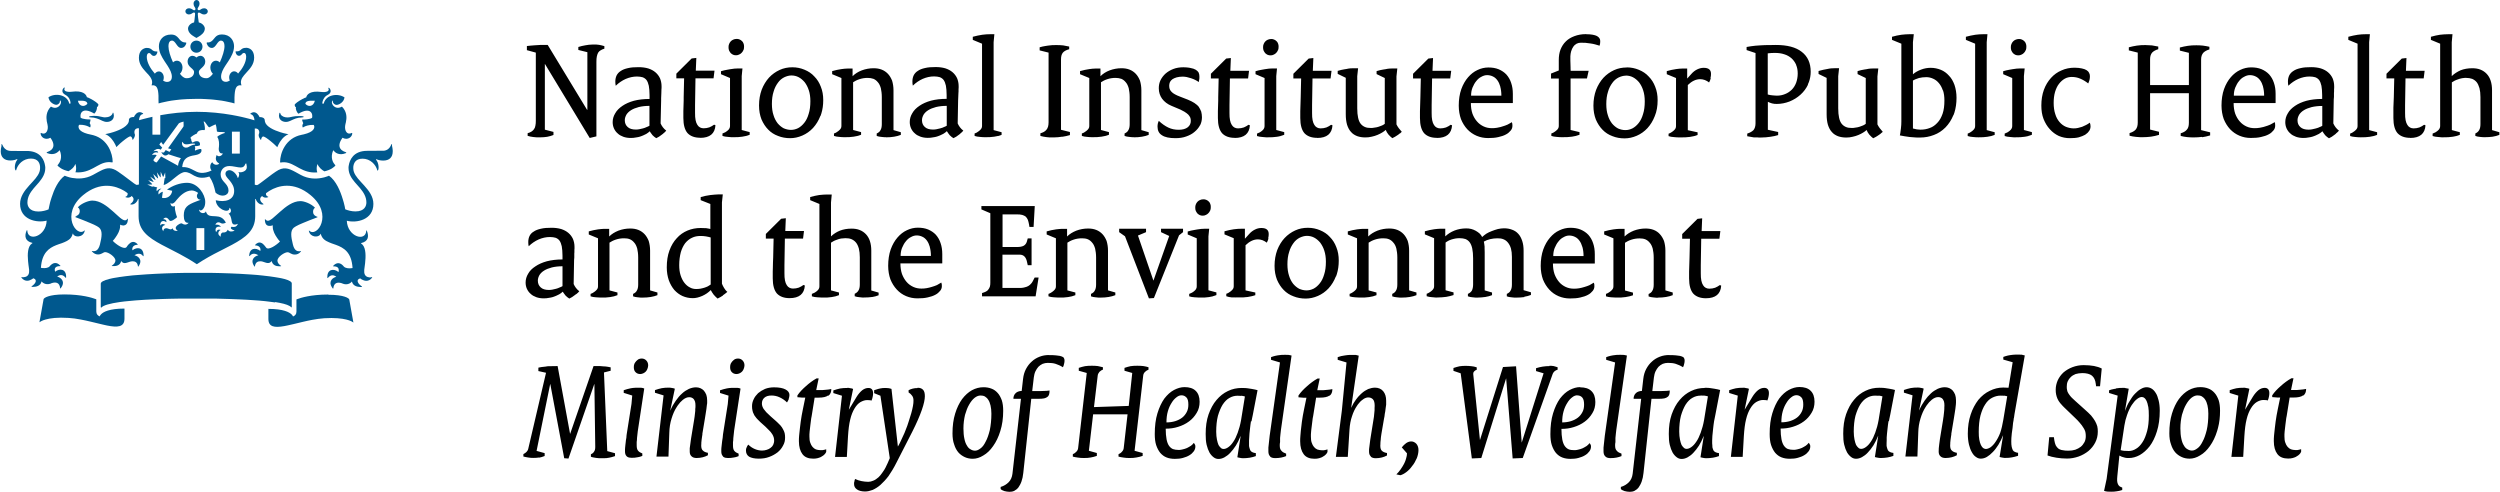 <?xml version="1.0" encoding="UTF-8"?> <svg xmlns="http://www.w3.org/2000/svg" id="a" width="235.2" height="46.27" viewBox="0 0 235.2 46.27"><defs><style>.b{fill:#00588e;}.b,.c{fill-rule:evenodd;}</style></defs><path class="c" d="M56.51,4.73c-.11,.06-.17,.13-.24,.23-.05,.1-.09,.21-.12,.35-.03,.13-.04,.31-.04,.52v7l-.63,.15-4.21-6.96h-.01v6.18l.81,.21v.29c-.2,.08-.39,.13-.59,.17-.2,.03-.4,.05-.63,.05h-.37s-.32-.03-.32-.03c-.19-.03-.36-.05-.52-.11v-.25c.15-.04,.27-.09,.36-.15,.11-.07,.19-.15,.24-.23,.07-.09,.11-.2,.13-.33,.03-.13,.04-.29,.04-.47V4.95l-.84-.23v-.39l.38-.04,.38-.03c.17-.02,.33-.02,.49-.03h.71s3.7,6.1,3.7,6.1h.03V4.91l-.85-.21v-.28c.21-.07,.44-.12,.67-.16,.21-.04,.44-.07,.67-.07h.35l.19,.02s.06,0,.08,.01l.24,.05,.25,.07v.24c-.15,.04-.27,.1-.36,.16Zm4.59,5.23c-.37,0-.71,.04-1,.11-.29,.08-.53,.17-.72,.29-.2,.12-.35,.27-.45,.43-.09,.17-.15,.33-.15,.52,0,.27,.09,.48,.27,.64,.17,.16,.43,.24,.77,.24,.11,0,.21-.01,.32-.03l.35-.08c.12-.03,.23-.07,.33-.12,.11-.04,.2-.08,.28-.13v-1.87Zm1.27,2.63l-.12,.09c-.16,.13-.33,.24-.51,.32-.13-.08-.24-.17-.35-.28l-.18-.24s-.06-.09-.08-.13c-.09,.09-.2,.17-.33,.25-.1,.05-.19,.1-.29,.14l-.15,.06c-.11,.04-.21,.08-.33,.1l-.18,.03c-.17,.04-.35,.05-.52,.05-.25,0-.48-.04-.68-.11-.21-.08-.39-.17-.53-.31-.16-.13-.27-.29-.36-.48-.08-.18-.12-.38-.12-.59,0-.3,.08-.57,.24-.83,.15-.27,.37-.49,.68-.7,.29-.2,.65-.36,1.08-.48,.43-.11,.92-.17,1.47-.17v-.36c0-.36-.03-.65-.07-.88-.05-.23-.12-.4-.21-.53-.09-.12-.21-.21-.37-.27-.15-.04-.32-.07-.53-.07-.37,0-.72,.08-1.07,.23-.33,.15-.65,.36-.93,.64-.03-.12-.04-.25-.04-.4,0-.21,.04-.4,.12-.57,.08-.16,.21-.31,.39-.42,.17-.12,.4-.21,.68-.27,.28-.07,.61-.09,1-.09,.33,0,.64,.04,.91,.12,.27,.09,.48,.2,.67,.36,.19,.16,.33,.35,.43,.56,.09,.21,.15,.47,.15,.75v.17s0,.07-.01,.11c0,.11,0,.23-.01,.36l-.02,.49v.21s-.05,2.16-.05,2.16c.05,.12,.12,.24,.21,.36,.09,.12,.2,.23,.32,.32-.07,.09-.16,.18-.28,.27Zm3.51,.37c-.53,0-.93-.15-1.2-.44-.25-.29-.39-.76-.39-1.42,0-.21,0-.43,0-.65l.03-1c0-.11,0-.21,0-.31l.04-1.77h-.73v-.44l1.44-1.43,.44-.05-.05,1.2h1.76l-.09,.72h-1.7l-.04,2.5v.75c0,.27,.01,.49,.05,.68,.04,.19,.09,.33,.17,.45,.07,.11,.15,.19,.25,.24,.09,.05,.21,.08,.33,.08,.2,0,.37-.03,.55-.09,.16-.07,.31-.15,.44-.25l.13,.05c-.05,.79-.53,1.19-1.44,1.19Zm4.06-8.25c-.04,.09-.09,.19-.16,.25-.07,.08-.15,.13-.24,.17-.09,.05-.19,.07-.29,.07-.09,0-.19-.01-.28-.05-.08-.04-.16-.09-.23-.16-.05-.07-.11-.15-.15-.24-.04-.09-.05-.2-.05-.31s.01-.2,.05-.29c.03-.09,.08-.17,.15-.25,.07-.08,.15-.13,.24-.17,.09-.04,.2-.07,.32-.07,.09,0,.19,.01,.27,.05,.08,.03,.16,.08,.23,.15,.07,.05,.11,.13,.15,.23,.04,.08,.05,.19,.05,.29,0,.12-.01,.23-.05,.33Zm.25,8.08c-.12,.03-.23,.05-.36,.07l-.39,.04c-.15,0-.29,.01-.47,.01h-.15s-.34-.03-.34-.03c-.19-.01-.36-.04-.51-.09v-.23c.09-.03,.17-.07,.27-.12l.16-.11,.07-.06c.07-.05,.12-.12,.16-.2,.04-.07,.05-.15,.05-.23V7.34l-.85-.36v-.28c.2-.06,.4-.11,.6-.14l.28-.05c.28-.05,.52-.07,.71-.07h.43l-.07,.72v5.07l.75,.2v.25l-.23,.08-.11,.03Zm5.9-4.3c-.09-.29-.23-.55-.39-.76-.17-.2-.36-.36-.57-.47-.21-.11-.44-.16-.68-.16-.23,0-.45,.07-.67,.17-.23,.12-.43,.28-.59,.51-.17,.23-.32,.51-.41,.84-.11,.33-.16,.72-.16,1.16,0,.4,.05,.76,.15,1.05,.09,.31,.23,.56,.39,.77,.17,.2,.36,.36,.57,.47,.21,.09,.44,.15,.68,.15,.23,0,.44-.05,.67-.16,.21-.11,.41-.28,.59-.51,.17-.21,.31-.49,.41-.84,.11-.33,.16-.74,.16-1.19,0-.39-.05-.74-.15-1.04Zm1.09,2.42c-.17,.44-.4,.81-.69,1.13-.29,.31-.63,.55-1,.71-.39,.17-.77,.25-1.16,.25s-.79-.07-1.13-.21c-.36-.13-.67-.33-.93-.6-.25-.25-.47-.59-.63-.96-.15-.39-.23-.81-.23-1.31,0-.55,.09-1.04,.25-1.48,.17-.44,.41-.83,.69-1.14,.29-.31,.63-.55,1-.72,.37-.17,.77-.25,1.19-.25s.79,.08,1.15,.23c.36,.15,.67,.35,.92,.63,.27,.27,.47,.59,.61,.96,.16,.39,.23,.8,.23,1.27s-.06,.88-.18,1.27l-.08,.23Zm6.17,2h-.14s-.3-.03-.3-.03c-.15-.01-.29-.04-.43-.09v-.23c.17-.08,.29-.17,.36-.32,.08-.13,.12-.32,.12-.56v-2.55c0-.32-.04-.6-.09-.83-.07-.24-.16-.43-.28-.56-.12-.15-.25-.25-.41-.32-.17-.06-.35-.09-.55-.09-.27,0-.53,.04-.77,.12-.25,.08-.45,.19-.6,.29v4.49l.75,.2v.25l-.23,.08s-.07,.02-.11,.03c-.12,.03-.24,.05-.36,.07l-.4,.04c-.13,0-.28,.01-.45,.01-.16,0-.33-.01-.51-.03-.17-.01-.35-.04-.49-.09v-.23c.06-.02,.12-.04,.17-.07l.08-.05c.06-.03,.11-.07,.16-.11l.07-.06c.07-.05,.12-.12,.17-.2,.04-.07,.05-.15,.05-.23V7.34l-.87-.36v-.29c.31-.09,.6-.15,.88-.19,.21-.03,.4-.05,.56-.05h.48s0,.72,0,.72c.23-.23,.52-.42,.87-.55,.35-.13,.72-.2,1.11-.2,.28,0,.53,.04,.76,.13,.23,.09,.43,.23,.59,.4,.16,.17,.29,.39,.39,.64,.08,.27,.13,.57,.13,.91v3.74l.69,.2v.25c-.37,.15-.84,.23-1.4,.23Zm5.71-2.95c-.37,0-.71,.04-1,.11-.29,.08-.53,.17-.72,.29-.2,.12-.35,.27-.45,.43-.09,.17-.15,.33-.15,.52,0,.27,.09,.48,.27,.64,.17,.16,.43,.24,.77,.24,.11,0,.21-.01,.32-.03l.35-.08c.08-.02,.15-.04,.23-.07l.11-.05c.11-.04,.2-.08,.28-.13v-1.87Zm1.27,2.63l-.12,.09c-.16,.13-.33,.24-.51,.32-.13-.08-.24-.17-.35-.28-.09-.12-.19-.24-.27-.38-.09,.09-.2,.17-.33,.25-.1,.05-.19,.1-.29,.14l-.15,.06c-.11,.04-.21,.08-.33,.1l-.18,.03c-.17,.04-.35,.05-.52,.05-.25,0-.48-.04-.68-.11-.21-.08-.39-.17-.53-.31-.16-.13-.27-.29-.36-.48-.08-.18-.12-.38-.12-.59,0-.3,.08-.57,.24-.83,.15-.27,.37-.49,.68-.7,.29-.2,.65-.36,1.08-.48,.43-.11,.92-.17,1.47-.17v-.36c0-.36-.03-.65-.07-.88-.05-.23-.12-.4-.21-.53-.09-.12-.21-.21-.37-.27-.15-.04-.32-.07-.53-.07-.37,0-.72,.08-1.07,.23-.33,.15-.65,.36-.93,.64-.03-.12-.04-.25-.04-.4,0-.21,.04-.4,.12-.57,.08-.16,.21-.31,.39-.42,.17-.12,.4-.21,.68-.27,.28-.07,.61-.09,1-.09,.33,0,.64,.04,.91,.12,.27,.09,.48,.2,.67,.36,.19,.16,.33,.35,.43,.56,.09,.21,.15,.47,.15,.75v.17s0,.07-.01,.11v.23s0,.08-.01,.13l-.03,.71-.04,2.16c.05,.12,.12,.24,.21,.36,.09,.12,.2,.23,.32,.32-.07,.09-.16,.18-.28,.27Zm3.57,.2c-.12,.03-.24,.05-.36,.07l-.4,.04c-.13,0-.28,.01-.45,.01-.16,0-.33-.01-.51-.03-.17-.01-.35-.04-.49-.09v-.23c.06-.02,.12-.04,.17-.07l.08-.05c.06-.03,.11-.07,.16-.11l.07-.06c.07-.05,.12-.12,.17-.2,.04-.07,.05-.15,.05-.23V4.11l-.87-.36v-.29c.15-.04,.31-.08,.45-.11l.44-.08,.39-.04c.12,0,.23-.01,.32-.01h.43l-.07,.75V12.24l.75,.2v.25l-.23,.08s-.07,.02-.11,.03Zm6.03,.07c-.25,.04-.52,.07-.81,.07h-.37s-.31-.03-.31-.03c-.2-.03-.37-.05-.56-.11v-.25c.11-.03,.21-.07,.31-.12,.09-.05,.19-.12,.25-.2,.07-.08,.12-.17,.16-.3,.03-.11,.05-.25,.05-.41V4.95l-.84-.21v-.29c.18-.05,.36-.1,.53-.12l.26-.04c.24-.04,.49-.05,.75-.05s.47,.01,.67,.03c.2,.03,.39,.07,.57,.11v.25c-.29,.08-.49,.19-.6,.33-.12,.15-.17,.36-.17,.63v6.62l.84,.21v.29c-.23,.07-.47,.12-.72,.16Zm6.74,.05h-.14s-.3-.03-.3-.03c-.15-.01-.29-.04-.43-.09v-.23c.17-.08,.29-.17,.36-.32,.08-.13,.12-.32,.12-.56v-2.55c0-.32-.04-.6-.09-.83-.07-.24-.16-.43-.28-.56-.12-.15-.25-.25-.41-.32-.17-.06-.35-.09-.55-.09-.27,0-.53,.04-.77,.12-.25,.08-.45,.19-.6,.29v4.49l.75,.2v.25l-.23,.08s-.07,.02-.11,.03c-.12,.03-.24,.05-.36,.07l-.4,.04c-.13,0-.28,.01-.45,.01-.16,0-.33-.01-.51-.03-.17-.01-.35-.04-.49-.09v-.23c.06-.02,.12-.04,.17-.07l.08-.05c.06-.03,.11-.07,.16-.11l.07-.06c.07-.05,.12-.12,.17-.2,.04-.07,.05-.15,.05-.23V7.34l-.87-.36v-.29c.31-.09,.6-.15,.88-.19,.21-.03,.4-.05,.56-.05h.48s0,.72,0,.72c.23-.23,.52-.42,.87-.55,.35-.13,.72-.2,1.11-.2,.28,0,.53,.04,.76,.13,.23,.09,.43,.23,.59,.4,.16,.17,.29,.39,.39,.64,.08,.27,.13,.57,.13,.91v3.74l.69,.2v.25c-.37,.15-.84,.23-1.4,.23Zm6.23-1.13c-.12,.23-.29,.44-.51,.62-.21,.19-.48,.33-.79,.44-.29,.11-.64,.16-1.01,.16-.58,0-1.01-.09-1.28-.28-.28-.17-.41-.45-.41-.81,0-.09,.01-.19,.03-.29,.03-.09,.05-.17,.09-.25,.29,.28,.6,.49,.89,.63,.31,.15,.63,.21,.99,.21s.65-.08,.85-.24c.19-.16,.28-.35,.28-.59,0-.12-.01-.23-.05-.32-.04-.09-.11-.19-.19-.28-.09-.09-.21-.17-.36-.27-.1-.06-.23-.13-.38-.2l-.83-.35c-.39-.16-.68-.39-.89-.67-.2-.28-.31-.6-.31-.99,0-.27,.05-.52,.16-.75,.12-.24,.28-.45,.48-.63,.2-.17,.44-.32,.73-.43,.28-.11,.6-.16,.95-.16,.2,0,.38,.02,.53,.04l.15,.03c.19,.03,.35,.09,.47,.16,.12,.07,.21,.16,.27,.25,.05,.11,.08,.23,.08,.35v.2s0,.06-.01,.08l-.05,.28c-.21-.15-.45-.27-.73-.36-.27-.09-.53-.15-.79-.15-.21,0-.4,.03-.56,.07-.16,.04-.28,.11-.39,.17-.11,.08-.19,.17-.24,.27-.04,.11-.07,.21-.07,.32,0,.12,.01,.23,.04,.32,.04,.11,.09,.19,.17,.27,.08,.09,.19,.17,.32,.24,.13,.08,.31,.15,.51,.23l.72,.28c.24,.1,.44,.2,.61,.31,.16,.11,.31,.23,.41,.36,.09,.15,.17,.29,.23,.45,.04,.16,.07,.35,.07,.53,0,.25-.05,.51-.17,.75Zm3.27,1.19c-.53,0-.93-.15-1.2-.44-.25-.29-.39-.76-.39-1.42,0-.21,0-.43,0-.65l.03-1c0-.11,0-.21,0-.31l.04-1.77h-.73v-.44l1.44-1.43,.44-.05-.05,1.2h1.76l-.09,.72h-1.71l-.04,2.5v.75c0,.27,.01,.49,.05,.68,.04,.19,.09,.33,.17,.45,.07,.11,.15,.19,.25,.24,.09,.05,.21,.08,.33,.08,.2,0,.37-.03,.55-.09,.16-.07,.31-.15,.44-.25l.13,.05c-.05,.79-.53,1.19-1.44,1.19Zm4.06-8.25c-.04,.09-.09,.19-.16,.25-.07,.08-.15,.13-.24,.17-.09,.05-.19,.07-.29,.07-.09,0-.19-.01-.28-.05-.08-.04-.16-.09-.23-.16-.05-.07-.11-.15-.15-.24-.04-.09-.05-.2-.05-.31s.01-.2,.05-.29c.03-.09,.08-.17,.15-.25,.07-.08,.15-.13,.24-.17,.09-.04,.2-.07,.32-.07,.09,0,.19,.01,.27,.05,.08,.03,.16,.08,.23,.15,.07,.05,.11,.13,.15,.23,.04,.08,.05,.19,.05,.29,0,.12-.01,.23-.05,.33Zm.25,8.08l-.23,.05s-.08,.01-.13,.02l-.39,.04c-.15,0-.29,.01-.47,.01h-.15s-.34-.03-.34-.03c-.19-.01-.36-.04-.51-.09v-.23c.09-.03,.17-.07,.27-.12l.16-.11,.07-.06c.07-.05,.12-.12,.16-.2,.04-.07,.05-.15,.05-.23V7.34l-.85-.36v-.28c.2-.06,.4-.11,.6-.14l.28-.05c.28-.05,.52-.07,.71-.07h.43l-.07,.72v5.07l.75,.2v.25l-.23,.08s-.07,.02-.11,.03Zm3.44,.17c-.53,0-.93-.15-1.2-.44-.25-.29-.39-.76-.39-1.42,0-.21,0-.43,0-.65l.04-1.31,.04-1.77h-.73v-.44l1.44-1.43,.44-.05-.05,1.2h1.76l-.09,.72h-1.7l-.04,2.5v.75c0,.27,.01,.49,.05,.68,.04,.19,.09,.33,.17,.45,.07,.11,.15,.19,.25,.24,.09,.05,.21,.08,.33,.08,.2,0,.37-.03,.55-.09,.16-.07,.31-.15,.44-.25l.13,.05c-.05,.79-.53,1.19-1.44,1.19Zm7.79-.43c-.07,.07-.15,.12-.22,.17-.08,.05-.16,.11-.25,.16-.08,.05-.17,.09-.25,.13-.13-.1-.25-.21-.37-.35-.11-.13-.19-.28-.25-.43-.08,.08-.19,.16-.32,.24-.13,.08-.28,.16-.45,.23-.17,.07-.35,.13-.55,.17-.19,.05-.39,.07-.6,.07-.28,0-.53-.04-.76-.12-.23-.09-.43-.21-.59-.4-.16-.17-.28-.4-.37-.68-.08-.28-.12-.6-.12-.99v-3.42l-.76-.37v-.28c.23-.07,.44-.12,.64-.15l.19-.03c.25-.06,.47-.07,.65-.07h.44l-.08,.75v3.02c0,.36,.03,.66,.08,.88,.05,.24,.13,.43,.24,.57,.12,.15,.25,.24,.41,.31,.16,.07,.35,.09,.56,.09,.08,0,.16,0,.24-.02l.13-.02c.12-.01,.24-.04,.36-.08l.32-.12c.09-.04,.17-.09,.25-.15V7.34l-.77-.37v-.28c.23-.07,.44-.12,.64-.15l.2-.03c.25-.06,.48-.07,.67-.07h.44l-.08,.75v4.51c.05,.11,.12,.23,.21,.35,.09,.12,.19,.24,.29,.35-.05,.05-.11,.11-.17,.16Zm3.47,.43c-.53,0-.93-.15-1.2-.44-.25-.29-.39-.76-.39-1.42,0-.21,0-.43,0-.65l.04-1.31,.04-1.77h-.73v-.44l1.44-1.43,.44-.05-.05,1.2h1.76l-.09,.72h-1.71l-.04,2.5v.75c0,.27,.01,.49,.05,.68,.04,.19,.09,.33,.17,.45,.07,.11,.15,.19,.25,.24,.09,.05,.21,.08,.33,.08,.2,0,.37-.03,.55-.09,.16-.07,.31-.15,.44-.25l.13,.05c-.05,.79-.53,1.19-1.44,1.19Zm5.97-4.82c-.07-.24-.16-.44-.28-.6-.12-.16-.25-.28-.43-.36-.16-.08-.35-.12-.53-.12s-.36,.05-.55,.16c-.19,.09-.35,.24-.48,.41-.15,.17-.25,.39-.35,.61-.09,.24-.13,.48-.13,.75h2.85c0-.33-.04-.61-.11-.86Zm1.16,1.55h-3.93c0,.37,.05,.71,.15,1,.11,.29,.25,.53,.43,.73,.17,.2,.39,.36,.63,.47,.24,.11,.49,.16,.77,.16,.16,0,.32-.01,.49-.04,.12-.02,.23-.04,.33-.07l.16-.05c.17-.04,.32-.11,.48-.17l.29-.16s.09-.05,.13-.08v.04s.04,.11,.04,.11c.01,.07,.01,.13,.01,.2,0,.16-.05,.31-.16,.44-.11,.13-.25,.27-.45,.37-.2,.11-.44,.19-.72,.25-.29,.07-.61,.09-.96,.09-.39,0-.73-.07-1.07-.21-.35-.15-.63-.35-.88-.61-.25-.27-.45-.59-.6-.96-.13-.37-.21-.8-.21-1.27,0-.57,.08-1.1,.24-1.55,.16-.44,.37-.81,.64-1.12,.25-.29,.55-.53,.88-.68,.33-.16,.68-.24,1.03-.24s.68,.05,.97,.17c.28,.12,.52,.28,.72,.49,.2,.23,.35,.48,.45,.79,.11,.32,.16,.65,.16,1.04v.4c0,.09,0,.19,0,.29v.16Zm10.73-3.36c.41,0,.79,.08,1.15,.23,.36,.15,.67,.35,.92,.63,.27,.27,.47,.59,.61,.96,.16,.39,.23,.8,.23,1.27,0,.55-.08,1.05-.27,1.5-.17,.44-.4,.81-.69,1.13-.29,.31-.63,.55-1,.71-.39,.17-.77,.25-1.16,.25s-.79-.07-1.13-.21c-.36-.13-.67-.33-.93-.6-.25-.25-.47-.59-.63-.96-.15-.39-.23-.81-.23-1.31,0-.55,.09-1.04,.25-1.48,.17-.44,.41-.83,.69-1.14,.29-.31,.63-.55,1-.72,.37-.17,.77-.25,1.19-.25Zm-3.81-3.12c.48,0,.81,.07,1.01,.17,.21,.12,.31,.27,.31,.47,0,.07,0,.13-.01,.21-.01,.08-.03,.16-.05,.23-.12-.04-.25-.08-.41-.12-.15-.04-.29-.07-.45-.09l-.47-.06c-.16-.01-.3-.01-.44-.01s-.27,.03-.39,.09c-.12,.07-.23,.16-.31,.28-.09,.12-.16,.28-.21,.45-.04,.14-.06,.29-.07,.45v.17c0,.05,0,.12,0,.23,0,.11,0,.21,.01,.33,0,.12,0,.24,.01,.36v.1s.01,.18,.01,.18h1.69l-.16,.72h-1.54v4.85l.84,.2v.25c-.11,.04-.23,.08-.35,.11-.11,.03-.24,.05-.36,.07l-.43,.04c-.16,0-.32,.01-.51,.01-.16,0-.33-.01-.51-.03-.17-.01-.35-.04-.49-.09v-.23c.06-.02,.12-.04,.17-.07l.08-.05c.09-.05,.16-.11,.23-.17,.07-.05,.13-.12,.17-.2,.04-.07,.05-.15,.05-.23V7.39h-.73v-.47l.73-.29v-.99c0-.36,.05-.68,.16-.97,.12-.3,.28-.56,.51-.78,.21-.21,.48-.37,.8-.49,.32-.12,.68-.19,1.09-.19Zm3.72,3.9c-.23,0-.45,.07-.67,.17-.23,.12-.43,.28-.59,.51-.17,.23-.32,.51-.41,.84-.11,.33-.16,.72-.16,1.16,0,.4,.05,.76,.15,1.05,.09,.31,.23,.56,.39,.77,.17,.2,.36,.36,.57,.47,.21,.09,.44,.15,.68,.15s.44-.05,.67-.16c.21-.11,.41-.28,.59-.51,.17-.21,.31-.49,.41-.84,.11-.33,.16-.74,.16-1.19,0-.39-.05-.74-.15-1.04-.09-.29-.23-.55-.39-.76-.17-.2-.36-.36-.57-.47-.21-.11-.44-.16-.68-.16Zm8,.24c-.04,.15-.09,.28-.16,.4-.12-.1-.25-.17-.4-.23-.15-.05-.28-.08-.43-.08-.41,0-.8,.19-1.17,.55v4.25l.92,.2v.25c-.07,.03-.15,.05-.23,.08l-.12,.03c-.11,.03-.23,.05-.36,.07l-.43,.04c-.16,0-.33,.01-.52,.01-.2,0-.39-.01-.56-.03-.19-.01-.36-.04-.51-.09v-.23c.09-.03,.17-.07,.25-.12,.06-.03,.11-.07,.16-.11l.07-.06c.07-.05,.12-.12,.17-.2,.04-.07,.05-.15,.05-.23V7.34l-.87-.36v-.29c.31-.09,.6-.15,.88-.19,.21-.03,.4-.05,.56-.05h.48s0,.93,0,.93h.01l.37-.41c.17-.2,.37-.35,.56-.44s.39-.15,.61-.15c.47,0,.69,.19,.69,.57,0,.12-.01,.25-.05,.4Zm8.03-1.27c-.11-.24-.25-.44-.44-.61-.19-.16-.4-.29-.67-.37-.26-.09-.56-.13-.89-.13-.21,0-.44,.01-.67,.04v3.87c.13,.04,.28,.07,.43,.08,.15,.01,.29,.03,.43,.03,.28,0,.53-.05,.77-.15,.24-.09,.44-.23,.63-.41,.17-.17,.31-.39,.41-.65,.09-.25,.15-.55,.15-.87s-.05-.57-.15-.81Zm1.12,1.87c-.17,.36-.41,.68-.71,.95-.31,.28-.64,.48-1.03,.64-.39,.15-.79,.23-1.2,.23-.16,0-.31-.01-.45-.05-.13-.04-.27-.09-.39-.15v2.63l.97,.21v.29c-.21,.07-.45,.12-.73,.16-.28,.04-.57,.07-.88,.07h-.21s-.07,0-.11-.01h-.35s-.23-.04-.23-.04c-.04,0-.07-.01-.11-.02-.11-.01-.21-.03-.29-.05v-.25c.25-.08,.45-.19,.59-.33,.12-.15,.19-.36,.19-.64V4.99l-.84-.28v-.29c.14-.03,.28-.05,.42-.07l.41-.05,.42-.03c.21-.01,.45-.03,.69-.03h.25s.55-.01,.55-.01c1.08,0,1.89,.21,2.45,.65,.56,.43,.84,1.06,.84,1.87,0,.34-.06,.67-.17,.97l-.1,.23Zm6.95,4.51l-.16,.14-.16,.11-.12,.08-.13,.08c-.08,.05-.17,.09-.25,.13-.13-.1-.25-.21-.37-.35-.11-.13-.19-.28-.25-.43-.08,.08-.19,.16-.32,.24-.13,.08-.28,.16-.45,.23-.17,.07-.35,.13-.55,.17-.19,.05-.39,.07-.6,.07-.28,0-.53-.04-.76-.12-.23-.09-.43-.21-.59-.4-.16-.17-.28-.4-.37-.68-.08-.28-.12-.6-.12-.99v-3.42l-.76-.37v-.28c.31-.09,.59-.15,.84-.19,.25-.06,.47-.07,.65-.07h.44l-.08,.75v3.02c0,.36,.03,.66,.08,.88,.05,.24,.13,.43,.24,.57,.12,.15,.25,.24,.41,.31,.16,.07,.35,.09,.56,.09,.08,0,.16,0,.24-.02l.13-.02c.12-.01,.24-.04,.36-.08l.32-.12c.09-.04,.17-.09,.25-.15V7.34l-.77-.37v-.28c.23-.07,.44-.12,.64-.15l.2-.03c.25-.06,.48-.07,.67-.07h.44l-.08,.75v4.51c.05,.11,.12,.23,.21,.35,.09,.12,.19,.24,.29,.35l-.08,.08Zm5.73-3.97c-.09-.27-.21-.49-.37-.68-.16-.19-.33-.32-.53-.41-.21-.1-.43-.15-.65-.15-.25,0-.49,.03-.69,.08-.2,.07-.4,.13-.57,.24v4.51l.35,.08c.12,.01,.24,.03,.36,.03,.31,0,.6-.05,.88-.16,.27-.09,.51-.27,.71-.49,.21-.21,.37-.51,.49-.85,.12-.35,.17-.76,.17-1.25,0-.35-.04-.67-.13-.94Zm1,2.32c-.19,.47-.44,.85-.75,1.17-.32,.32-.68,.56-1.09,.71-.41,.16-.84,.24-1.29,.24h-.31c-.05,0-.11,0-.17-.01l-.51-.04c-.16-.03-.32-.05-.48-.07l-.44-.08,.04-.21,.06-.45c.03-.24,.04-.45,.04-.65V4.11l-.88-.36v-.29c.31-.09,.6-.15,.88-.19,.27-.03,.51-.05,.72-.05h.45l-.08,.75v3.02c.21-.19,.47-.33,.76-.44,.31-.12,.61-.17,.92-.17,.33,0,.65,.07,.95,.19,.29,.12,.55,.31,.76,.55,.23,.23,.39,.52,.52,.87,.12,.36,.19,.76,.19,1.21,0,.52-.07,.98-.2,1.4l-.09,.25Zm3.55,1.98c-.12,.03-.24,.05-.36,.07l-.4,.04c-.13,0-.28,.01-.45,.01-.16,0-.33-.01-.51-.03-.17-.01-.35-.04-.49-.09v-.23c.09-.03,.17-.07,.25-.12,.06-.03,.11-.07,.16-.11l.07-.06c.07-.05,.12-.12,.17-.2,.04-.07,.05-.15,.05-.23V4.11l-.87-.36v-.29c.15-.04,.31-.08,.45-.11l.44-.08,.39-.04c.12,0,.23-.01,.32-.01h.43l-.07,.75V12.24l.75,.2v.25c-.12,.04-.23,.08-.33,.11Zm3.25-8.08c-.04,.09-.09,.19-.16,.25-.07,.08-.15,.13-.24,.17-.09,.05-.19,.07-.29,.07-.09,0-.19-.01-.28-.05-.08-.04-.16-.09-.23-.16-.05-.07-.11-.15-.15-.24-.04-.09-.05-.2-.05-.31s.01-.2,.05-.29c.03-.09,.08-.17,.15-.25,.07-.08,.15-.13,.24-.17,.09-.04,.2-.07,.32-.07,.09,0,.19,.01,.27,.05,.08,.03,.16,.08,.23,.15,.07,.05,.11,.13,.15,.23,.04,.08,.05,.19,.05,.29,0,.12-.01,.23-.05,.33Zm.25,8.08l-.24,.05s-.08,.01-.13,.02l-.39,.04c-.15,0-.29,.01-.47,.01h-.15s-.34-.03-.34-.03c-.19-.01-.36-.04-.51-.09v-.23c.09-.03,.17-.07,.27-.12l.16-.11,.07-.06c.07-.05,.12-.12,.16-.2,.04-.07,.05-.15,.05-.23V7.34l-.85-.36v-.28c.2-.06,.4-.11,.59-.14l.29-.05c.28-.05,.52-.07,.71-.07h.43l-.07,.72v5.07l.75,.2v.25l-.23,.08s-.07,.02-.11,.03Zm5.71-.48c-.08,.13-.2,.25-.37,.36-.16,.09-.36,.17-.6,.24-.24,.06-.52,.08-.84,.08-.37,0-.71-.07-1.04-.21-.32-.15-.6-.36-.84-.63-.25-.27-.44-.59-.59-.96-.15-.39-.21-.8-.21-1.27,0-.55,.08-1.04,.24-1.48,.16-.44,.39-.81,.67-1.12s.61-.55,1-.71c.37-.17,.79-.25,1.22-.25,.27,0,.49,.03,.68,.07,.19,.04,.33,.09,.44,.16,.12,.07,.2,.16,.24,.25,.05,.09,.08,.2,.08,.31,0,.13-.01,.25-.04,.36-.03,.11-.07,.23-.12,.33-.25-.2-.51-.35-.75-.45-.25-.11-.52-.16-.8-.16-.23,0-.45,.05-.65,.16-.21,.12-.39,.28-.55,.49-.16,.2-.28,.47-.37,.76-.09,.31-.13,.66-.13,1.04s.05,.75,.15,1.04c.09,.31,.23,.55,.4,.75,.17,.2,.37,.35,.6,.45,.23,.09,.48,.15,.73,.15,.13,0,.27-.01,.4-.04,.13-.03,.27-.07,.4-.11,.13-.05,.25-.11,.37-.17,.13-.07,.24-.13,.35-.22,.04,.1,.07,.2,.07,.34,0,.16-.04,.31-.13,.44Zm10.63,.56c-.25,.03-.52,.05-.8,.05-.2,0-.4-.01-.61-.03-.21-.03-.41-.05-.6-.11v-.25c.24-.07,.43-.17,.56-.32,.15-.15,.21-.37,.21-.66v-2.79h-3.65v3.42l.84,.21v.29c-.25,.08-.51,.13-.76,.17-.25,.03-.52,.05-.8,.05h-.19s-.41-.03-.41-.03c-.23-.03-.43-.05-.61-.11v-.25c.24-.07,.43-.17,.57-.32,.13-.15,.2-.37,.2-.66V4.95l-.84-.21v-.29c.25-.07,.51-.12,.76-.16,.25-.04,.52-.05,.8-.05,.19,0,.39,.01,.61,.03,.21,.03,.41,.07,.6,.11v.25c-.24,.07-.43,.17-.57,.31-.13,.15-.2,.35-.2,.63v2.43h3.65v-3.03l-.85-.21v-.29c.25-.07,.51-.12,.76-.16,.25-.04,.52-.05,.8-.05,.2,0,.4,.01,.61,.03,.23,.03,.43,.07,.61,.11v.25c-.24,.07-.43,.17-.57,.31-.13,.15-.21,.35-.21,.63v6.65l.85,.21v.29c-.25,.08-.51,.13-.76,.17Zm5.74-4.73c-.07-.24-.16-.44-.28-.6-.12-.16-.25-.28-.43-.36-.16-.08-.35-.12-.53-.12s-.36,.05-.55,.16c-.19,.09-.35,.24-.48,.41-.15,.17-.25,.39-.35,.61-.09,.24-.13,.48-.13,.75h2.85c0-.33-.04-.61-.11-.86Zm1.16,1.55h-3.93c0,.37,.05,.71,.15,1,.11,.29,.25,.53,.43,.73,.17,.2,.39,.36,.63,.47,.24,.11,.49,.16,.77,.16,.16,0,.32-.01,.49-.04,.12-.02,.23-.04,.33-.07l.16-.05c.17-.04,.32-.11,.48-.17l.29-.16s.09-.05,.13-.08l.03,.08s0,.04,.01,.06c.01,.07,.01,.13,.01,.2,0,.16-.05,.31-.16,.44-.11,.13-.25,.27-.45,.37-.2,.11-.44,.19-.72,.25-.29,.07-.61,.09-.96,.09-.39,0-.73-.07-1.07-.21-.35-.15-.63-.35-.88-.61-.25-.27-.45-.59-.6-.96-.13-.37-.21-.8-.21-1.27,0-.57,.08-1.1,.24-1.55,.16-.44,.37-.81,.64-1.12,.25-.29,.55-.53,.88-.68,.33-.16,.68-.24,1.03-.24s.68,.05,.97,.17c.28,.12,.52,.28,.72,.49,.2,.23,.35,.48,.45,.79,.11,.32,.16,.65,.16,1.04v.4c0,.09,0,.19,0,.29v.16Zm4.4,.27c-.37,0-.71,.04-1,.11-.29,.08-.53,.17-.72,.29-.2,.12-.35,.27-.45,.43-.09,.17-.15,.33-.15,.52,0,.27,.09,.48,.27,.64,.17,.16,.43,.24,.77,.24,.11,0,.21-.01,.32-.03l.35-.08c.08-.02,.15-.04,.23-.07l.11-.05c.11-.04,.2-.08,.28-.13v-1.87Zm1.27,2.63l-.12,.09c-.16,.13-.33,.24-.51,.32-.13-.08-.24-.17-.35-.28-.09-.12-.19-.24-.27-.38-.09,.09-.2,.17-.33,.25-.1,.05-.19,.1-.29,.14l-.15,.06c-.11,.04-.21,.08-.33,.1l-.18,.03c-.17,.04-.35,.05-.52,.05-.25,0-.48-.04-.68-.11-.21-.08-.39-.17-.53-.31-.16-.13-.27-.29-.36-.48-.08-.18-.12-.38-.12-.59,0-.3,.08-.57,.24-.83,.15-.27,.37-.49,.68-.7,.29-.2,.65-.36,1.08-.48,.43-.11,.92-.17,1.47-.17v-.36c0-.36-.03-.65-.07-.88-.05-.23-.12-.4-.21-.53-.09-.12-.21-.21-.37-.27-.15-.04-.32-.07-.53-.07-.37,0-.72,.08-1.07,.23-.33,.15-.65,.36-.93,.64-.03-.12-.04-.25-.04-.4,0-.21,.04-.4,.12-.57,.08-.16,.21-.31,.39-.42,.17-.12,.4-.21,.68-.27,.28-.07,.61-.09,1-.09,.33,0,.64,.04,.91,.12,.27,.09,.48,.2,.67,.36,.19,.16,.33,.35,.43,.56,.09,.21,.15,.47,.15,.75v.17s0,.07-.01,.11v.23s0,.08-.01,.13v.37c-.01,.08-.02,.16-.02,.23l-.04,2.26c.05,.12,.12,.24,.21,.36,.09,.12,.2,.23,.32,.32-.07,.09-.16,.18-.28,.27Zm3.57,.2c-.12,.03-.24,.05-.36,.07l-.4,.04c-.13,0-.28,.01-.45,.01-.16,0-.33-.01-.51-.03-.17-.01-.35-.04-.49-.09v-.23c.06-.02,.12-.04,.17-.07l.08-.05c.06-.03,.11-.07,.16-.11l.07-.06c.07-.05,.12-.12,.17-.2,.04-.07,.05-.15,.05-.23V4.11l-.87-.36v-.29c.15-.04,.31-.08,.45-.11l.44-.08,.39-.04c.12,0,.23-.01,.32-.01h.43l-.07,.75V12.24l.75,.2v.25l-.23,.08s-.07,.02-.11,.03Zm3.45,.17c-.53,0-.93-.15-1.2-.44-.25-.29-.39-.76-.39-1.42,0-.21,0-.43,0-.65v-.33c.02-.35,.02-.67,.04-.98l.04-1.77h-.73v-.44l1.44-1.43,.44-.05-.05,1.2h1.76l-.09,.72h-1.71l-.04,2.5v.75c0,.27,.01,.49,.05,.68,.04,.19,.09,.33,.17,.45,.07,.11,.15,.19,.25,.24,.09,.05,.21,.08,.33,.08,.2,0,.37-.03,.55-.09,.16-.07,.31-.15,.44-.25l.13,.05c-.05,.79-.53,1.19-1.44,1.19Zm7.77-.11c-.24,.03-.49,.05-.79,.05-.13,0-.28-.01-.43-.03-.16-.01-.29-.04-.43-.09v-.23c.16-.08,.28-.17,.36-.32,.08-.13,.12-.32,.12-.56v-2.55c0-.32-.03-.6-.09-.83-.07-.24-.16-.43-.26-.56-.12-.15-.27-.25-.43-.32-.17-.06-.36-.09-.57-.09h-.12s-.26,.03-.26,.03c-.08,.02-.16,.03-.25,.06l-.11,.04c-.12,.04-.23,.08-.33,.13-.09,.05-.19,.11-.27,.16v4.49l.75,.2v.25l-.23,.08s-.07,.02-.11,.03l-.24,.05s-.08,.01-.12,.02l-.39,.04c-.15,0-.29,.01-.47,.01h-.15s-.34-.03-.34-.03c-.19-.01-.36-.04-.51-.09v-.23c.09-.03,.17-.07,.27-.12l.16-.11,.07-.06c.07-.05,.12-.12,.16-.2,.04-.07,.05-.15,.05-.23V4.11l-.87-.36v-.29c.31-.09,.59-.15,.85-.19,.27-.03,.52-.05,.75-.05h.43l-.07,.75v3.19c.24-.23,.52-.41,.84-.55,.3-.12,.68-.19,1.09-.19,.28,0,.55,.04,.77,.13,.23,.09,.43,.23,.59,.4,.16,.17,.29,.39,.37,.64,.09,.27,.13,.57,.13,.91v3.74l.69,.2v.25c-.19,.08-.4,.13-.63,.17ZM52.92,25.05c-.37,0-.71,.04-1,.11-.29,.08-.53,.17-.72,.29-.2,.12-.35,.27-.45,.43-.09,.17-.15,.33-.15,.52,0,.27,.09,.48,.27,.64,.17,.16,.43,.24,.77,.24,.11,0,.21-.01,.32-.03l.35-.08c.12-.03,.23-.07,.33-.12,.11-.04,.2-.08,.28-.13v-1.87Zm1.27,2.63l-.12,.09c-.16,.13-.33,.24-.51,.32-.13-.08-.24-.17-.35-.28-.09-.12-.19-.24-.27-.37-.09,.1-.2,.17-.33,.25-.1,.05-.19,.1-.29,.14l-.15,.06c-.11,.04-.21,.08-.33,.1l-.18,.03c-.17,.04-.35,.05-.52,.05-.25,0-.48-.04-.68-.11-.21-.08-.39-.17-.53-.31-.16-.13-.27-.29-.36-.48-.08-.18-.12-.38-.12-.59,0-.29,.08-.57,.24-.83,.15-.27,.37-.49,.68-.69,.29-.2,.65-.36,1.08-.48,.43-.11,.92-.17,1.47-.17v-.36c0-.36-.03-.65-.07-.88-.05-.23-.12-.4-.21-.53-.09-.12-.21-.21-.37-.27-.15-.04-.32-.07-.53-.07-.37,0-.72,.08-1.07,.23-.33,.15-.65,.36-.93,.64-.03-.12-.04-.25-.04-.4,0-.21,.04-.4,.12-.57,.08-.16,.21-.31,.39-.41,.17-.12,.4-.21,.68-.27,.28-.07,.61-.09,1-.09,.33,0,.64,.04,.91,.12,.27,.09,.48,.2,.67,.36,.19,.16,.33,.35,.43,.56,.09,.21,.15,.47,.15,.75v.17s0,.07-.01,.11v.23s0,.08-.01,.13v.37c-.01,.08-.02,.16-.02,.23l-.04,2.26c.05,.12,.12,.24,.21,.36,.09,.12,.2,.23,.32,.32-.07,.09-.16,.18-.28,.27Zm6.24,.32h-.14s-.3-.03-.3-.03c-.15-.01-.29-.04-.43-.09v-.23c.17-.08,.29-.17,.36-.32,.08-.13,.12-.32,.12-.56v-2.55c0-.32-.04-.6-.09-.83-.07-.24-.16-.43-.28-.56-.12-.15-.25-.25-.41-.32-.17-.07-.35-.09-.55-.09-.27,0-.53,.04-.77,.12-.25,.08-.45,.19-.6,.29v4.49l.75,.2v.25c-.12,.04-.23,.08-.33,.11-.12,.03-.24,.05-.36,.07l-.4,.04h-.45s-.16,0-.16,0l-.34-.02c-.17-.01-.35-.04-.49-.09v-.23c.06-.02,.12-.04,.17-.07l.08-.05c.06-.04,.11-.07,.16-.11l.07-.06c.07-.05,.12-.12,.17-.2,.04-.07,.05-.15,.05-.23v-4.51l-.87-.36v-.29c.31-.09,.6-.15,.88-.19,.21-.03,.4-.04,.56-.05h.48s0,.72,0,.72c.23-.23,.52-.41,.87-.55,.35-.13,.72-.2,1.11-.2,.28,0,.53,.04,.76,.13,.23,.09,.43,.23,.59,.4,.16,.17,.29,.39,.39,.64,.08,.27,.13,.57,.13,.91v3.74l.69,.2v.25c-.37,.15-.84,.23-1.4,.23Zm6.43-5.66c-.05-.02-.12-.04-.19-.05l-.25-.05c-.17-.03-.35-.04-.53-.04-.28,0-.55,.05-.79,.17-.24,.11-.45,.28-.64,.51-.17,.23-.31,.51-.41,.85-.09,.35-.15,.75-.15,1.21,0,.36,.04,.68,.13,.96,.09,.28,.21,.52,.36,.71,.15,.19,.31,.33,.51,.43,.19,.11,.39,.15,.6,.15,.13,0,.25-.01,.39-.03,.13-.03,.25-.05,.37-.09,.12-.04,.23-.08,.33-.13,.11-.06,.19-.11,.27-.17v-4.42Zm1.16,5.46c-.15,.1-.32,.2-.51,.29-.13-.11-.25-.23-.37-.37-.11-.15-.2-.29-.27-.43-.11,.11-.23,.21-.37,.31-.13,.09-.28,.17-.43,.24-.16,.07-.31,.12-.47,.16-.16,.04-.31,.05-.44,.05-.33,0-.65-.07-.95-.2-.29-.13-.55-.33-.77-.57-.21-.25-.39-.56-.52-.92-.12-.36-.19-.76-.19-1.2,0-.6,.08-1.14,.25-1.59,.17-.47,.4-.85,.69-1.16,.28-.32,.63-.56,1.01-.72,.39-.16,.79-.24,1.23-.24,.11,0,.21,0,.32,.01h.17c.17,.03,.32,.05,.43,.08v-2.35l-.91-.36v-.29c.31-.09,.61-.15,.91-.19l.41-.04c.12-.01,.23-.02,.33-.02h.43l-.08,.75v7.65c.05,.13,.12,.27,.2,.4,.08,.13,.17,.26,.31,.37l-.21,.17-.22,.16Zm6.27,.25c-.53,0-.93-.15-1.2-.44-.25-.29-.39-.76-.39-1.42v-.65s.01-.33,.01-.33c.01-.35,.01-.67,.03-.98l.04-1.78h-.73v-.44l1.44-1.43,.44-.05-.05,1.2h1.76l-.09,.72h-1.71l-.04,2.5v.75c0,.27,.01,.49,.05,.68,.04,.19,.09,.33,.17,.45,.07,.11,.15,.19,.25,.24,.09,.05,.21,.08,.33,.08,.2,0,.37-.03,.55-.09,.16-.07,.31-.15,.44-.25l.13,.05c-.05,.79-.53,1.19-1.44,1.19Zm7.77-.11c-.24,.03-.49,.05-.79,.05h-.14s-.29-.03-.29-.03c-.16-.01-.29-.04-.43-.09v-.23c.16-.08,.28-.17,.36-.32,.08-.13,.12-.32,.12-.56v-2.55c0-.32-.03-.6-.09-.83-.07-.24-.16-.43-.27-.56-.12-.15-.27-.25-.43-.32-.17-.07-.36-.09-.57-.09-.12,0-.25,.01-.39,.03-.08,.02-.17,.03-.25,.06l-.11,.04c-.12,.04-.23,.08-.33,.13-.09,.05-.19,.11-.27,.16v4.49l.75,.2v.25c-.12,.04-.23,.08-.33,.11-.12,.03-.23,.05-.36,.07l-.39,.04h-.47s-.15,0-.15,0l-.34-.02c-.19-.01-.36-.04-.51-.09v-.23c.09-.03,.17-.07,.27-.12l.16-.11,.07-.06c.07-.05,.12-.12,.16-.2,.04-.07,.05-.15,.05-.23v-7.74l-.87-.36v-.29c.31-.09,.59-.15,.85-.19,.27-.03,.52-.05,.75-.05h.43l-.07,.75v3.19c.24-.23,.52-.41,.84-.54,.31-.12,.68-.19,1.09-.19,.28,0,.55,.04,.77,.13,.23,.09,.43,.23,.59,.4,.16,.17,.29,.39,.37,.64,.09,.27,.13,.57,.13,.91v3.74l.69,.2v.25c-.19,.08-.4,.13-.63,.17Zm5.42-4.71c-.07-.24-.16-.44-.28-.6-.12-.16-.25-.28-.43-.36-.16-.08-.35-.12-.53-.12s-.36,.05-.55,.16c-.19,.09-.35,.24-.48,.41-.15,.17-.25,.39-.35,.61-.09,.24-.13,.48-.13,.75h2.85c0-.33-.04-.61-.11-.86Zm1.16,1.55h-3.93c0,.37,.05,.71,.15,1,.11,.29,.25,.53,.43,.74,.17,.2,.39,.36,.63,.47,.24,.11,.49,.16,.77,.16,.16,0,.32-.01,.49-.04,.17-.03,.33-.07,.49-.12,.17-.04,.32-.11,.48-.17,.15-.08,.29-.16,.41-.24v.03s.04,.11,.04,.11c.01,.07,.01,.13,.01,.2,0,.16-.05,.31-.16,.44-.11,.13-.25,.27-.45,.37-.2,.11-.44,.19-.72,.25-.29,.07-.61,.09-.96,.09-.39,0-.73-.07-1.07-.21-.35-.15-.63-.35-.88-.62-.25-.27-.45-.59-.6-.96-.13-.37-.21-.8-.21-1.27,0-.57,.08-1.1,.24-1.55,.16-.44,.37-.81,.64-1.12,.25-.29,.55-.53,.88-.68,.33-.16,.68-.24,1.03-.24s.68,.05,.97,.17c.28,.12,.52,.28,.72,.49,.2,.23,.35,.48,.45,.79,.11,.32,.16,.65,.16,1.04v.4c0,.09,0,.19,0,.29v.16Zm8.8,3.1h-5.05v-.31c.13-.04,.25-.08,.35-.13,.11-.05,.19-.12,.24-.2,.07-.08,.11-.17,.15-.28,.03-.11,.04-.23,.04-.37v-6.53l-.84-.36v-.31h5.02l-.11,1.96h-.39l-.04-.24c-.03-.17-.07-.31-.11-.43-.05-.12-.12-.21-.2-.3-.09-.06-.2-.13-.33-.16-.13-.04-.31-.05-.52-.05h-1.33v3.07h1.36c.27,0,.48-.04,.63-.12,.13-.08,.24-.2,.29-.37l.09-.32h.36v2.52h-.36l-.07-.31c-.09-.45-.32-.68-.68-.68h-1.63v3.13h1.59c.12,0,.24,0,.34-.02l.14-.03c.15-.03,.27-.08,.36-.13,.11-.07,.19-.13,.27-.23,.05-.06,.1-.12,.14-.2l.19-.37h.37l-.28,1.76Zm6.07,.12h-.14s-.3-.03-.3-.03c-.15-.01-.29-.04-.43-.09v-.23c.17-.08,.29-.17,.36-.32,.08-.13,.12-.32,.12-.56v-2.55c0-.32-.04-.6-.09-.83-.07-.24-.16-.43-.28-.56-.12-.15-.25-.25-.41-.32-.17-.07-.35-.09-.55-.09-.27,0-.53,.04-.77,.12-.25,.08-.45,.19-.6,.29v4.49l.75,.2v.25c-.12,.04-.23,.08-.33,.11-.12,.03-.24,.05-.36,.07l-.4,.04h-.45s-.16,0-.16,0l-.34-.02c-.17-.01-.35-.04-.49-.09v-.23c.09-.03,.17-.07,.25-.12,.06-.04,.11-.07,.16-.11l.07-.06c.07-.05,.12-.12,.17-.2,.04-.07,.05-.15,.05-.23v-4.51l-.87-.36v-.29c.31-.09,.6-.15,.88-.19,.21-.03,.4-.04,.56-.05h.48s0,.72,0,.72c.23-.23,.52-.41,.87-.55,.35-.13,.72-.2,1.11-.2,.28,0,.53,.04,.76,.13,.23,.09,.43,.23,.59,.4,.16,.17,.29,.39,.39,.64,.08,.27,.13,.57,.13,.91v3.74l.69,.2v.25c-.37,.15-.84,.23-1.4,.23Zm7.41-5.85l-2.36,5.89-.47,.03-2.25-5.84-.55-.39v-.32h2.53v.32l-.76,.32,1.45,4.23h.01l1.48-4.19-.77-.36v-.32h2.07v.32l-.39,.31Zm2.93-2.35c-.04,.1-.09,.19-.16,.25-.07,.08-.15,.13-.24,.17-.09,.05-.19,.07-.29,.07-.09,0-.19-.01-.28-.05-.08-.04-.16-.09-.23-.16-.05-.07-.11-.15-.15-.24-.04-.09-.05-.2-.05-.31s.01-.2,.05-.29c.03-.09,.08-.17,.15-.25,.07-.08,.15-.13,.24-.17,.09-.04,.2-.07,.32-.07,.09,0,.19,.01,.27,.05,.08,.03,.16,.08,.23,.15,.07,.05,.11,.13,.15,.23,.04,.08,.05,.19,.05,.29,0,.12-.01,.23-.05,.33Zm.25,8.08c-.12,.03-.23,.05-.36,.07l-.39,.04h-.47s-.15,0-.15,0l-.34-.02c-.19-.01-.36-.04-.51-.09v-.23c.09-.03,.17-.07,.27-.12,.05-.04,.11-.07,.16-.11l.07-.06c.07-.05,.12-.12,.16-.2,.04-.07,.05-.15,.05-.23v-4.51l-.85-.36v-.28c.2-.06,.4-.11,.6-.14l.28-.05c.28-.05,.52-.07,.71-.07h.43l-.07,.72v5.07l.75,.2v.25l-.17,.06-.16,.05Zm5.24-5.45c-.04,.15-.09,.28-.16,.4-.12-.09-.25-.17-.4-.23-.15-.05-.28-.08-.43-.08-.41,0-.8,.19-1.17,.55v4.25l.92,.2v.25c-.07,.03-.15,.05-.23,.07l-.12,.03c-.11,.03-.23,.05-.36,.07l-.43,.04h-.52c-.13,.01-.26,0-.38,0h-.18c-.19-.02-.36-.05-.51-.11v-.23c.06-.02,.12-.04,.17-.07l.08-.05c.06-.04,.11-.07,.16-.11l.07-.06c.07-.05,.12-.12,.17-.2,.04-.07,.05-.15,.05-.23v-4.51l-.87-.36v-.29c.31-.09,.6-.15,.88-.19,.28-.04,.52-.05,.72-.05h.32v.93h.01l.37-.41c.17-.2,.37-.35,.56-.44,.19-.1,.39-.15,.61-.15,.47,0,.69,.19,.69,.57,0,.12-.01,.25-.05,.4Zm5.25,1.15c-.09-.29-.23-.54-.39-.76-.17-.2-.36-.36-.57-.47-.21-.11-.44-.16-.68-.16-.23,0-.45,.07-.67,.17-.23,.12-.43,.28-.59,.51-.17,.23-.32,.51-.41,.84-.11,.33-.16,.72-.16,1.16,0,.4,.05,.76,.15,1.06,.09,.31,.23,.56,.39,.77,.17,.2,.36,.36,.57,.47,.21,.09,.44,.15,.68,.15,.23,0,.44-.05,.67-.16,.21-.11,.41-.28,.59-.51,.17-.21,.31-.49,.41-.84,.11-.33,.16-.74,.16-1.19,0-.39-.05-.73-.15-1.04Zm1.09,2.42c-.17,.44-.4,.81-.69,1.13-.29,.31-.63,.55-1,.71-.39,.17-.77,.25-1.16,.25s-.79-.07-1.13-.21c-.36-.13-.67-.33-.93-.6-.25-.25-.47-.59-.63-.96-.15-.39-.23-.81-.23-1.31,0-.55,.09-1.04,.25-1.48,.17-.44,.41-.83,.69-1.13,.29-.31,.63-.55,1-.72,.37-.17,.77-.25,1.19-.25s.79,.08,1.15,.23c.36,.15,.67,.35,.92,.63,.27,.27,.47,.59,.61,.96,.16,.39,.23,.8,.23,1.27s-.06,.88-.18,1.27l-.08,.23Zm6.17,2h-.14s-.3-.03-.3-.03c-.15-.01-.29-.04-.43-.09v-.23c.17-.08,.29-.17,.36-.32,.08-.13,.12-.32,.12-.56v-2.55c0-.32-.04-.6-.09-.83-.06-.24-.16-.43-.28-.56-.12-.15-.25-.25-.41-.32-.17-.07-.35-.09-.55-.09-.27,0-.53,.04-.77,.12-.25,.08-.45,.19-.6,.29v4.49l.74,.2v.25c-.12,.04-.22,.08-.33,.11-.12,.03-.24,.05-.36,.07l-.4,.04h-.45s-.16,0-.16,0l-.34-.02c-.17-.01-.35-.04-.49-.09v-.23c.09-.03,.17-.07,.25-.12,.06-.04,.11-.07,.16-.11l.07-.06c.07-.05,.12-.12,.17-.2,.04-.07,.05-.15,.05-.23v-4.51l-.87-.36v-.29c.31-.09,.6-.15,.88-.19,.21-.03,.4-.04,.56-.05h.48s0,.72,0,.72c.23-.23,.52-.41,.87-.55,.35-.13,.72-.2,1.11-.2,.28,0,.53,.04,.76,.13,.23,.09,.43,.23,.59,.4,.16,.17,.29,.39,.39,.64,.08,.27,.13,.57,.13,.91v3.74l.69,.2v.25c-.37,.15-.84,.23-1.4,.23Zm11.56-.05c-.24,.03-.49,.05-.79,.05h-.14s-.29-.03-.29-.03c-.16-.01-.31-.04-.43-.09v-.23c.17-.08,.29-.17,.36-.32,.08-.13,.12-.32,.12-.56v-2.6c0-.31-.03-.56-.09-.79-.07-.23-.16-.4-.28-.55-.12-.15-.25-.25-.43-.32-.16-.07-.34-.09-.56-.09-.24,0-.47,.03-.69,.08-.21,.05-.41,.13-.59,.23,.03,.13,.05,.29,.07,.47v.18s.01,.35,.01,.35v3.59l.69,.2v.25c-.19,.08-.4,.13-.63,.17l-.36,.04c-.13,.01-.26,.02-.41,.02h-.14s-.3-.03-.3-.03c-.15-.01-.29-.04-.43-.09v-.23c.17-.08,.29-.17,.38-.32,.06-.13,.11-.32,.11-.56v-2.46c0-.37-.03-.68-.08-.92-.05-.24-.13-.44-.24-.59s-.24-.24-.4-.31c-.16-.05-.33-.08-.55-.08-.13,0-.27,.01-.39,.03-.13,.03-.25,.05-.37,.09-.07,.03-.14,.05-.21,.08l-.1,.05c-.09,.05-.19,.11-.25,.16v4.49l.75,.2v.25c-.23,.08-.47,.13-.69,.17l-.39,.04c-.14,.01-.29,.02-.46,.02h-.16s-.34-.03-.34-.03c-.17-.01-.35-.04-.49-.09v-.23c.09-.03,.17-.07,.25-.12,.06-.04,.11-.07,.16-.11l.07-.06c.07-.05,.12-.12,.17-.2,.04-.07,.05-.15,.05-.23v-4.51l-.87-.36v-.29c.31-.09,.6-.15,.88-.19,.21-.03,.4-.04,.56-.05h.48s0,.72,0,.72c.24-.23,.52-.41,.87-.55,.33-.13,.71-.2,1.09-.2,.16,0,.32,.01,.47,.05,.15,.04,.29,.09,.43,.17,.13,.07,.25,.16,.36,.25,.11,.11,.19,.21,.25,.34,.11-.11,.24-.2,.39-.31,.16-.09,.33-.19,.52-.25,.19-.08,.37-.13,.57-.19,.19-.04,.39-.07,.57-.07,.28,0,.53,.04,.76,.13,.23,.08,.43,.21,.59,.39,.16,.17,.28,.4,.37,.67,.09,.27,.13,.57,.13,.93v3.7l.69,.2v.25c-.19,.08-.4,.13-.63,.17Zm5.46-4.71c-.07-.24-.16-.44-.28-.6-.12-.16-.25-.28-.43-.36-.16-.08-.35-.12-.53-.12s-.36,.05-.54,.16c-.19,.09-.35,.24-.48,.41-.15,.17-.25,.39-.35,.61-.09,.24-.13,.48-.13,.75h2.85c0-.33-.04-.61-.11-.86Zm1.16,1.55h-3.93c0,.37,.05,.71,.15,1,.11,.29,.25,.53,.43,.74,.17,.2,.39,.36,.63,.47,.24,.11,.49,.16,.77,.16,.16,0,.32-.01,.49-.04,.17-.03,.33-.07,.49-.12,.17-.04,.32-.11,.48-.17,.15-.08,.29-.16,.41-.24v.03s.04,.11,.04,.11c.01,.07,.01,.13,.01,.2,0,.16-.05,.31-.16,.44-.11,.13-.25,.27-.45,.37-.2,.11-.44,.19-.72,.25-.29,.07-.61,.09-.96,.09-.39,0-.73-.07-1.07-.21-.35-.15-.63-.35-.88-.62-.25-.27-.45-.59-.6-.96-.13-.37-.21-.8-.21-1.27,0-.57,.08-1.1,.24-1.55,.16-.44,.37-.81,.64-1.12,.25-.29,.54-.53,.88-.68,.33-.16,.68-.24,1.03-.24s.68,.05,.97,.17c.28,.12,.52,.28,.72,.49,.2,.23,.35,.48,.45,.79,.11,.32,.16,.65,.16,1.04v.4c0,.09,0,.19,0,.29v.16Zm5.94,3.22h-.14s-.3-.03-.3-.03c-.15-.01-.29-.04-.43-.09v-.23c.17-.08,.29-.17,.36-.32,.08-.13,.12-.32,.12-.56v-2.55c0-.32-.04-.6-.09-.83-.07-.24-.16-.43-.28-.56-.12-.15-.25-.25-.41-.32-.17-.07-.35-.09-.55-.09-.27,0-.53,.04-.77,.12-.25,.08-.45,.19-.6,.29v4.49l.75,.2v.25l-.23,.07s-.07,.02-.11,.03c-.12,.03-.24,.05-.36,.07l-.4,.04h-.45s-.16,0-.16,0l-.34-.02c-.17-.01-.35-.04-.49-.09v-.23c.09-.03,.17-.07,.25-.12,.06-.04,.11-.07,.16-.11l.07-.06c.07-.05,.12-.12,.17-.2,.04-.07,.05-.15,.05-.23v-4.51l-.87-.36v-.29c.31-.09,.6-.15,.88-.19,.21-.03,.4-.04,.56-.05h.48s0,.72,0,.72c.23-.23,.52-.41,.87-.55,.35-.13,.72-.2,1.11-.2,.28,0,.53,.04,.76,.13,.23,.09,.43,.23,.58,.4,.16,.17,.29,.39,.39,.64,.08,.27,.13,.57,.13,.91v3.74l.69,.2v.25c-.37,.15-.84,.23-1.4,.23Zm4.53,.05c-.53,0-.93-.15-1.2-.44-.25-.29-.39-.76-.39-1.42,0-.21,0-.43,0-.65l.04-1.31,.04-1.78h-.73v-.44l1.44-1.43,.44-.05-.05,1.2h1.76l-.09,.72h-1.71l-.04,2.5v.75c0,.27,.01,.49,.05,.68,.04,.19,.09,.33,.17,.45,.07,.11,.15,.19,.25,.24,.09,.05,.21,.08,.33,.08,.2,0,.37-.03,.55-.09,.16-.07,.31-.15,.44-.25l.13,.05c-.05,.79-.53,1.19-1.44,1.19Zm-109.77,14.98c-.17,.03-.37,.04-.57,.04-.16,0-.32-.01-.48-.04-.16-.03-.31-.05-.44-.09v-.23c.11-.05,.21-.12,.29-.2,.08-.08,.15-.19,.17-.31l1.67-7.14-.72-.16v-.32l.09-.02,.22-.04,.36-.04c.12-.03,.25-.04,.37-.04h.17s.6-.01,.6-.01l1.17,6.37h.01l2.2-6.37h.61l.35,.03c.11,0,.23,.01,.33,.03l.12,.02,.2,.04v.32l-.63,.16,.31,7.4,.73,.2v.27c-.2,.07-.39,.12-.55,.15-.17,.04-.35,.05-.55,.05h-.38s-.3-.03-.3-.03c-.17-.03-.35-.05-.49-.11v-.23c.12-.05,.23-.13,.29-.24,.08-.09,.12-.25,.12-.45l-.08-5.92h-.01l-2.43,7.01-.4-.03-1.31-6.98h-.01l-1.28,6.29,.76,.21v.27c-.19,.08-.37,.13-.53,.16Zm10.19-8.36c-.04,.11-.09,.19-.16,.27-.07,.07-.15,.13-.24,.17-.09,.04-.19,.07-.28,.07-.19,0-.33-.06-.44-.17-.12-.11-.17-.27-.17-.47,0-.11,.01-.21,.05-.32,.05-.09,.11-.19,.17-.25,.07-.08,.15-.13,.23-.19,.09-.04,.19-.06,.29-.06,.17,0,.32,.06,.44,.19,.11,.12,.17,.27,.17,.45,0,.11-.03,.23-.07,.32Zm-1.96,8.25c-.11-.11-.16-.25-.16-.45v-.22s0-.09,.01-.14l.03-.3c0-.05,.01-.1,.02-.16,.01-.17,.04-.33,.07-.49,0-.12,.02-.22,.03-.32l.45-2.85,.07-.79-.8-.25v-.25c.21-.08,.43-.13,.65-.18,.14-.03,.29-.04,.44-.05h.24c.12,0,.23,0,.32,0,.11,.01,.19,.03,.28,.07l-.61,4.03-.07,.63c0,.13-.01,.25-.03,.37v.32c0,.23,.04,.39,.12,.49,.09,.12,.23,.2,.41,.27v.23c-.1,.04-.2,.08-.3,.1l-.16,.03c-.16,.04-.35,.05-.55,.05-.17,0-.31-.03-.41-.1l-.07-.06Zm7.55-4.89c-.01,.13-.04,.28-.05,.43-.03,.15-.05,.29-.07,.45l-.07,.44-.24,1.44v.08s-.03,.19-.03,.19l-.04,.29c-.01,.11-.03,.2-.03,.29v.1s-.01,.16-.01,.16c0,.23,.05,.39,.16,.48,.11,.11,.25,.17,.47,.21v.23c-.15,.08-.32,.15-.49,.19-.17,.04-.36,.07-.57,.07s-.37-.05-.48-.16c-.12-.11-.17-.25-.17-.45v-.31s.05-.36,.05-.36l.07-.52,.29-1.77c.01-.11,.03-.21,.05-.33l.04-.36,.02-.18v-.17c.02-.11,.02-.21,.02-.31,0-.15-.01-.27-.04-.38-.04-.11-.08-.19-.13-.25-.05-.05-.12-.11-.19-.13-.07-.03-.15-.04-.23-.04-.19,0-.39,.08-.6,.25-.17,.14-.33,.31-.48,.53l-.11,.17c-.19,.29-.35,.66-.47,1.06-.13,.41-.2,.86-.21,1.32l-.08,2.26h-1.13l.67-5.76-.81-.25v-.25c.21-.08,.43-.13,.64-.18,.2-.04,.44-.05,.68-.05,.09,0,.17,.01,.27,.03,.09,.01,.19,.03,.28,.07l-.43,2.04h.01c.15-.35,.32-.64,.51-.91,.19-.27,.37-.49,.59-.68,.2-.19,.41-.32,.64-.43,.21-.09,.44-.15,.67-.15,.15,0,.29,.03,.41,.08,.13,.06,.24,.13,.33,.23,.09,.11,.17,.24,.23,.39,.05,.15,.08,.33,.08,.53v.23s0,.08-.01,.13Zm3.47-3.36c-.04,.11-.09,.19-.16,.27-.07,.07-.15,.13-.24,.17-.09,.04-.19,.07-.28,.07-.19,0-.33-.06-.44-.17-.12-.11-.17-.27-.17-.47,0-.11,.01-.21,.05-.32,.05-.09,.11-.19,.17-.25,.07-.08,.15-.13,.23-.19,.09-.04,.19-.06,.29-.06,.17,0,.32,.06,.44,.19,.11,.12,.17,.27,.17,.45,0,.11-.03,.23-.07,.32Zm-1.96,8.25c-.11-.11-.16-.25-.16-.45v-.22s.01-.14,.01-.14c.01-.15,.03-.29,.05-.45l.02-.17,.05-.32,.03-.32,.45-2.85,.07-.79-.8-.25v-.25c.21-.08,.43-.13,.65-.18,.14-.03,.29-.04,.44-.05h.24c.12,0,.23,0,.32,0,.11,.01,.19,.03,.28,.07l-.6,3.93-.08,.74c0,.13-.01,.25-.03,.37v.32c0,.23,.04,.39,.12,.49,.09,.12,.23,.2,.41,.27v.23c-.1,.04-.2,.08-.3,.1l-.16,.03c-.16,.04-.35,.05-.55,.05-.17,0-.31-.03-.41-.1l-.07-.06Zm6.19-5.39c-.05,.13-.11,.24-.17,.32-.2-.2-.43-.36-.69-.48-.25-.12-.52-.17-.76-.17-.31,0-.52,.07-.68,.21-.15,.13-.23,.32-.23,.53,0,.09,.01,.19,.04,.27,.03,.08,.07,.17,.12,.25,.07,.09,.15,.19,.25,.31l.41,.39,.51,.45,.15,.14,.26,.26c.11,.12,.19,.25,.25,.37,.07,.12,.12,.24,.15,.36,.03,.13,.04,.27,.04,.42,0,.27-.05,.51-.19,.75-.12,.24-.29,.45-.52,.64-.23,.17-.48,.32-.79,.43-.29,.11-.61,.16-.97,.16-.41,0-.72-.07-.92-.19-.19-.13-.29-.32-.29-.57,0-.08,.01-.16,.03-.22l.04-.09c.03-.1,.08-.17,.15-.25,.19,.19,.39,.32,.6,.41,.21,.09,.45,.15,.69,.15,.16,0,.31-.03,.44-.07,.15-.04,.27-.11,.37-.19,.11-.08,.19-.17,.24-.28,.05-.12,.09-.24,.09-.39,0-.11-.01-.21-.04-.31-.03-.09-.07-.2-.13-.29-.04-.07-.09-.14-.15-.21l-.1-.11c-.11-.12-.24-.25-.4-.4l-.48-.43-.26-.26s-.08-.08-.11-.12c-.07-.08-.13-.16-.18-.24l-.06-.12c-.07-.12-.11-.24-.13-.36-.03-.12-.04-.25-.04-.4,0-.23,.05-.44,.16-.66,.09-.2,.24-.39,.41-.56,.19-.16,.4-.29,.65-.4,.25-.1,.55-.15,.85-.15,.48,0,.84,.07,1.08,.2,.25,.13,.37,.31,.37,.52,0,.12-.03,.24-.07,.37Zm3.69-.33c-.17,.13-.47,.2-.89,.2h-.37l-.28,1.74c-.01,.06-.02,.13-.04,.2l-.08,.63c-.03,.21-.05,.43-.07,.61-.01,.1-.02,.19-.02,.27v.22c0,.23,.02,.41,.08,.57,.05,.16,.12,.28,.21,.39,.09,.11,.2,.19,.32,.24,.13,.04,.27,.07,.41,.07,.07,0,.14,0,.2,0l.17-.03,.19-.05v.24c-.03,.08-.08,.16-.15,.23-.08,.08-.17,.16-.28,.21-.09,.07-.23,.11-.36,.15-.13,.04-.28,.05-.44,.05-.44,0-.79-.13-1.01-.43-.21-.28-.33-.68-.33-1.21,0-.15,0-.32,.02-.51l.02-.2c.02-.18,.04-.36,.06-.55l.07-.57,.09-.58,.11-.57,.23-1.12h-.27s-.22-.02-.22-.02l-.25-.02v-.17c.21-.31,.48-.59,.8-.87,.31-.28,.64-.53,1-.73h.2l-.23,1.1h.57s.34-.03,.34-.03c.16-.01,.32-.03,.51-.07,0,.28-.08,.49-.27,.63Zm8.42-.73c.23,0,.4,.06,.52,.19,.12,.12,.17,.33,.17,.61,0,.29-.09,.73-.29,1.3-.2,.57-.49,1.24-.89,2.03l-1.51,2.95c-.24,.48-.49,.88-.73,1.23-.25,.33-.51,.6-.76,.83-.24,.21-.49,.36-.73,.47-.24,.09-.48,.15-.71,.15-.32,0-.59-.07-.76-.19-.19-.13-.28-.29-.28-.51v-.12s.03-.12,.03-.12c.01-.09,.03-.17,.07-.24,.19,.09,.37,.16,.59,.2,.21,.04,.43,.07,.65,.07,.15,0,.31-.04,.47-.11,.16-.06,.32-.17,.48-.31,.12-.11,.23-.24,.34-.4l.11-.16c.16-.21,.29-.49,.43-.8l.19-.45-.88-5.87-.59-.24v-.28l.38-.12c.06-.02,.12-.03,.17-.04,.16-.04,.33-.05,.53-.05,.08,0,.17,.01,.27,.02,.09,.01,.19,.04,.28,.07l.6,5.41h.01c.09-.15,.17-.31,.25-.48l.12-.26c.08-.17,.16-.34,.24-.52l.11-.28c.11-.27,.21-.53,.29-.81,.09-.27,.17-.52,.24-.77,.07-.24,.12-.47,.16-.68,.04-.2,.05-.37,.05-.52,0-.19-.04-.33-.13-.45-.08-.12-.2-.23-.33-.31v-.21c.12-.07,.25-.11,.39-.15,.15-.04,.29-.05,.45-.05Zm-6.62,.01h.14s.14,.03,.14,.03c.11,.01,.2,.03,.28,.07l-.4,1.94h.01l.71-1.18c.17-.28,.36-.49,.53-.63,.19-.15,.39-.22,.59-.22,.15,0,.25,.04,.33,.13,.07,.08,.11,.2,.11,.36,0,.11-.01,.23-.04,.35-.03,.12-.05,.24-.11,.35-.07-.03-.13-.04-.2-.04-.07-.01-.15-.01-.21-.01-.21,0-.41,.07-.63,.19-.2,.12-.39,.32-.55,.59-.16,.26-.31,.61-.41,1.04-.11,.44-.17,.96-.21,1.58l-.11,1.95h-1.11l.65-5.76-.81-.25v-.25c.21-.08,.43-.13,.63-.18,.21-.04,.44-.05,.67-.05Zm19.01-3.08c.23,0,.43,0,.6,.02l.16,.02c.19,.01,.33,.05,.43,.09,.11,.04,.17,.09,.2,.16,.04,.07,.05,.15,.05,.23s-.01,.19-.04,.29c-.03,.12-.05,.23-.11,.33-.24-.15-.48-.25-.69-.32-.21-.07-.47-.09-.73-.09-.17,0-.33,.03-.49,.09-.15,.07-.28,.16-.4,.28-.11,.12-.2,.27-.28,.43-.08,.17-.12,.36-.15,.57l-.15,1.28h.84s.26-.01,.26-.01c.16,0,.33-.01,.53-.04,0,.15-.01,.25-.04,.36-.03,.09-.07,.17-.15,.23-.08,.07-.19,.12-.32,.15-.15,.03-.33,.04-.56,.04h-.65l-.75,6.98c-.03,.31-.09,.57-.17,.8-.08,.23-.19,.41-.29,.56-.12,.15-.24,.24-.39,.32-.15,.07-.29,.09-.45,.09s-.32-.03-.48-.07c-.15-.05-.27-.11-.35-.19v-.2c.31-.09,.55-.24,.75-.44,.2-.2,.32-.47,.36-.8l.8-7.05h-.71c0-.11,.01-.2,.05-.29,.03-.09,.08-.16,.16-.24,.07-.07,.15-.12,.24-.15,.09-.04,.21-.06,.33-.06l.13-1.14c.04-.35,.13-.65,.27-.92,.15-.28,.33-.52,.55-.71,.21-.2,.47-.35,.73-.45,.28-.11,.57-.16,.89-.16Zm-6.19,3.02c.27,0,.52,.04,.75,.13,.23,.08,.43,.23,.59,.41,.16,.17,.29,.42,.39,.69,.09,.28,.13,.6,.13,.99,0,.71-.09,1.33-.27,1.9-.17,.56-.4,1.03-.68,1.42-.27,.39-.57,.68-.92,.88-.33,.21-.67,.31-1,.31-.25,0-.51-.05-.73-.15-.24-.11-.44-.25-.61-.44-.17-.2-.31-.45-.4-.75-.11-.29-.16-.64-.16-1.04,0-.71,.08-1.32,.25-1.87,.16-.53,.39-1,.65-1.36,.28-.37,.59-.65,.93-.84,.36-.19,.71-.28,1.08-.28Zm-.27,.78c-.19,0-.36,.07-.55,.21-.2,.16-.36,.36-.52,.64-.16,.27-.28,.59-.39,.97-.09,.39-.15,.81-.15,1.28,0,.37,.03,.71,.09,.97,.05,.25,.13,.48,.24,.64,.09,.17,.21,.29,.35,.36,.13,.08,.27,.12,.41,.12,.16,0,.33-.07,.51-.21,.19-.13,.35-.35,.49-.64,.16-.28,.28-.65,.39-1.08,.09-.44,.15-.96,.15-1.55,0-.29-.03-.56-.08-.77-.05-.21-.12-.4-.21-.53-.09-.15-.2-.24-.32-.32-.13-.07-.27-.09-.41-.09Zm14.66,5.83c-.19,.04-.4,.05-.64,.05-.2,0-.39-.01-.56-.04-.19-.03-.33-.05-.48-.09v-.23c.12-.05,.23-.12,.32-.23,.11-.11,.16-.23,.17-.36l.36-3.16h-3.24l-.4,3.43,.75,.21v.27c-.2,.07-.39,.12-.57,.15-.19,.04-.4,.05-.64,.05-.2,0-.39-.01-.57-.04-.19-.03-.35-.05-.48-.09v-.23c.12-.05,.23-.12,.33-.23,.11-.11,.16-.23,.17-.36l.81-7.05-.75-.21v-.27c.2-.07,.4-.12,.59-.16,.19-.03,.4-.04,.64-.04,.2,0,.39,.01,.56,.03,.17,.03,.33,.07,.48,.11v.23c-.13,.04-.24,.12-.33,.21-.09,.11-.15,.23-.16,.36l-.35,2.95,3.27-.11,.33-3.1-.73-.21v-.27c.2-.07,.39-.12,.57-.16,.19-.03,.4-.04,.64-.04,.2,0,.39,.01,.57,.03,.19,.03,.35,.07,.48,.11v.23c-.12,.04-.24,.12-.33,.21-.11,.11-.16,.23-.17,.36l-.81,7.06,.76,.21v.27c-.2,.07-.4,.12-.59,.15Zm4.7-5.65c-.11-.13-.27-.2-.45-.2-.15,0-.31,.05-.48,.19-.16,.12-.32,.29-.45,.51-.15,.23-.27,.49-.36,.81-.09,.31-.13,.66-.13,1.04,.29,0,.57-.04,.83-.12,.25-.08,.47-.19,.65-.33,.19-.15,.32-.32,.43-.53,.11-.21,.15-.44,.15-.69,0-.32-.05-.53-.17-.67Zm.8,4.42c.04,.05,.05,.12,.05,.2,0,.16-.05,.31-.15,.45-.11,.15-.24,.27-.41,.37-.17,.11-.39,.19-.61,.25-.24,.07-.49,.09-.76,.09-.28,0-.55-.04-.77-.13-.24-.09-.43-.24-.6-.43-.16-.2-.29-.44-.39-.74-.09-.28-.13-.63-.13-1.03,0-.75,.08-1.4,.25-1.95,.17-.56,.39-1.02,.65-1.39,.28-.36,.57-.63,.91-.81,.33-.17,.65-.27,.99-.27,.45,0,.81,.11,1.05,.35,.24,.23,.37,.57,.37,1.03,0,.39-.09,.75-.28,1.05-.19,.32-.43,.59-.72,.8-.31,.23-.64,.39-1.03,.51-.37,.12-.77,.17-1.16,.17,0,.4,.03,.73,.08,1,.05,.25,.12,.45,.23,.61,.11,.15,.23,.25,.37,.31,.15,.05,.32,.08,.52,.08,.08,0,.16,0,.25-.02l.14-.03c.13-.03,.28-.07,.41-.13,.13-.07,.25-.13,.37-.21,.11-.08,.2-.17,.27-.27l.06,.07,.03,.05Zm4.37-4.57h-.13s-.22-.01-.22-.01c-.28,0-.53,.07-.77,.21-.24,.13-.45,.35-.64,.64-.17,.28-.32,.64-.44,1.05-.11,.43-.16,.94-.16,1.49,0,.28,.03,.54,.07,.74,.04,.2,.09,.37,.15,.51,.07,.12,.15,.21,.23,.28,.08,.07,.16,.09,.24,.09,.13,0,.29-.05,.45-.17,.16-.11,.32-.28,.47-.51,.15-.21,.29-.51,.41-.84,.13-.35,.24-.75,.32-1.2l.36-2.22c-.09-.03-.2-.05-.33-.07Zm.91,2.39l-.05,.35-.04,.35c-.02,.16-.04,.31-.05,.46l-.04,.64v.53s.02,.07,.02,.11c.03,.13,.07,.24,.11,.32,.05,.07,.12,.13,.2,.16,.08,.04,.19,.07,.31,.08v.28c-.17,.07-.37,.11-.57,.15-.2,.03-.41,.05-.61,.05-.11,0-.21-.01-.29-.03-.09-.01-.19-.04-.27-.06l.31-1.99h-.01c-.13,.33-.28,.63-.44,.89-.17,.27-.35,.49-.53,.68-.17,.19-.36,.32-.55,.43-.19,.1-.37,.15-.56,.15-.15,0-.31-.05-.44-.15-.15-.11-.28-.25-.4-.45-.11-.2-.2-.44-.27-.73-.07-.29-.09-.63-.09-1.02,0-.69,.08-1.29,.27-1.84,.19-.53,.43-.99,.75-1.36,.31-.37,.67-.65,1.07-.84,.41-.2,.84-.29,1.31-.29,.11,0,.21,.01,.35,.01l.19,.02,.39,.06,.32,.06,.23,.06-.45,2.34c-.03,.12-.05,.24-.08,.38l-.04,.22Zm1.81,3.31c-.12-.11-.17-.27-.17-.47v-.36s.05-.47,.05-.47l.07-.64,.04-.28,.93-6.62-.84-.25v-.25c.14-.05,.28-.1,.43-.13l.21-.04c.2-.04,.44-.05,.69-.05,.11,0,.23,0,.33,.01l.19,.04s.06,.01,.08,.02l-1,7-.04,.35-.04,.4v.39c-.03,.12-.03,.23-.03,.33,0,.23,.05,.39,.16,.49,.09,.12,.25,.2,.44,.27v.23c-.29,.12-.63,.19-1.03,.19-.23,0-.39-.05-.49-.16Zm5.58-5.73c-.17,.13-.47,.2-.89,.2h-.37l-.28,1.74c-.01,.06-.02,.13-.04,.2l-.13,1.05-.02,.2c-.01,.1-.02,.19-.02,.27v.22c0,.23,.02,.41,.08,.57,.05,.16,.12,.28,.21,.39,.09,.11,.2,.19,.32,.24,.13,.04,.27,.07,.41,.07,.07,0,.14,0,.2,0l.16-.03,.18-.05v.24c-.03,.08-.08,.16-.15,.23-.08,.08-.17,.16-.28,.21-.09,.07-.23,.11-.36,.15-.13,.04-.28,.05-.44,.05-.44,0-.79-.13-1.01-.43-.21-.28-.33-.68-.33-1.21,0-.15,0-.32,.02-.51l.04-.47,.1-.85,.09-.58,.11-.57,.23-1.12h-.27s-.22-.02-.22-.02l-.26-.02v-.17c.21-.31,.48-.59,.8-.87,.31-.28,.64-.53,1-.73h.2l-.23,1.1h.57s.34-.03,.34-.03c.16-.01,.32-.03,.51-.07,0,.28-.08,.49-.27,.63Zm3.89,5.73c-.12-.11-.17-.25-.17-.45v-.19s0-.07,.01-.11c.01-.12,.03-.25,.05-.39,.01-.13,.03-.27,.05-.4l.02-.13,.33-2.06,.06-.62s0-.08,0-.12v-.1s.01-.18,.01-.18c0-.3-.05-.51-.17-.63-.11-.11-.25-.17-.43-.17-.13,0-.27,.04-.42,.13l-.11,.08c-.16,.11-.31,.26-.45,.45l-.1,.15c-.17,.25-.33,.57-.45,.95-.13,.37-.21,.8-.24,1.28l-.16,2.55h-1.12l.56-4.34,.44-4.54-.83-.25v-.25c.21-.08,.44-.13,.67-.16,.16-.03,.31-.04,.47-.05h.23c.12,0,.23,0,.33,0l.28,.07-.71,4.89h.01c.13-.29,.28-.55,.45-.77,.13-.18,.26-.33,.4-.46l.14-.13c.19-.17,.39-.29,.6-.39,.21-.08,.43-.13,.64-.13,.33,0,.59,.12,.77,.33,.19,.23,.28,.52,.28,.9v.37s-.04,.28-.04,.28l-.02,.15c-.01,.15-.04,.29-.07,.44-.01,.16-.04,.31-.07,.44l-.24,1.4c-.01,.08-.03,.17-.04,.27-.01,.11-.03,.21-.03,.32-.01,.11-.03,.21-.03,.31v.09s-.01,.16-.01,.16c0,.23,.05,.39,.15,.48,.11,.11,.27,.17,.48,.21v.23c-.15,.08-.32,.15-.49,.19-.17,.04-.36,.07-.57,.07s-.37-.05-.48-.16Zm4.31,.19c-.12,.27-.25,.51-.43,.72-.16,.23-.35,.42-.55,.57-.2,.15-.39,.25-.56,.29l-.37-.08c.15-.15,.28-.29,.4-.47,.12-.17,.23-.35,.32-.52,.06-.12,.11-.23,.15-.35l.05-.17c.05-.16,.08-.32,.08-.47l-.49-.56c.12-.16,.27-.29,.41-.4,.16-.11,.32-.16,.47-.16,.09,0,.17,.01,.25,.05,.09,.04,.16,.09,.23,.16,.07,.07,.11,.15,.15,.25,.04,.11,.06,.21,.06,.35,0,.25-.06,.52-.16,.78Zm15.39-6.69c.45,0,.81,.11,1.05,.35,.24,.23,.37,.57,.37,1.03,0,.39-.09,.75-.28,1.05-.19,.32-.43,.59-.72,.8-.31,.23-.64,.39-1.03,.51-.37,.12-.77,.17-1.16,.17,0,.4,.03,.73,.08,1,.05,.25,.12,.45,.23,.61,.11,.15,.23,.25,.37,.31s.32,.08,.52,.08c.08,0,.16,0,.25-.02l.14-.03c.13-.03,.28-.07,.41-.13,.13-.07,.25-.13,.37-.21,.11-.08,.2-.17,.27-.27l.06,.07s.02,.03,.03,.05c.04,.05,.05,.12,.05,.2,0,.16-.05,.31-.15,.45-.11,.15-.24,.27-.41,.37-.17,.11-.39,.19-.61,.25-.24,.07-.49,.09-.76,.09s-.54-.04-.77-.13c-.24-.09-.43-.24-.6-.43-.16-.2-.29-.44-.39-.74-.09-.28-.13-.63-.13-1.03,0-.75,.08-1.4,.25-1.95,.17-.56,.39-1.02,.65-1.39,.28-.36,.57-.63,.91-.81,.33-.17,.65-.27,.99-.27Zm-2.9-2.03c.13,0,.27,.01,.4,.03,.13,.03,.25,.07,.37,.11v.23c-.11,.03-.21,.08-.29,.15-.08,.07-.13,.15-.17,.24l-2.82,7.92-.95,.04-.61-7.52h-.01l-2.33,7.48-.89,.04-1.05-8.01-.68-.23v-.27c.2-.07,.4-.12,.57-.16,.19-.03,.37-.04,.56-.04,.2,0,.37,.01,.55,.03,.16,.01,.33,.05,.51,.11v.23c-.11,.03-.2,.09-.25,.16-.07,.08-.08,.16-.08,.23l.63,6.2h.01l2.16-6.85,1.23-.07,.53,7.16h.01l2.05-6.5-.71-.21v-.27c.4-.13,.83-.2,1.28-.2Zm2.62,2.78c-.15,0-.31,.05-.48,.19-.16,.12-.32,.29-.45,.51-.15,.23-.27,.49-.36,.81-.09,.31-.13,.66-.13,1.04,.29,0,.57-.04,.83-.12,.25-.08,.47-.19,.65-.33,.19-.15,.32-.32,.43-.53,.11-.21,.15-.44,.15-.69,0-.32-.05-.53-.17-.67-.11-.13-.27-.2-.45-.2Zm8.66-3.78c.23,0,.43,0,.6,.02l.16,.02c.19,.01,.33,.05,.43,.09,.11,.04,.17,.09,.2,.16,.04,.07,.05,.15,.05,.23s-.01,.19-.04,.29c-.03,.12-.05,.23-.11,.33-.24-.15-.48-.25-.69-.32-.21-.07-.47-.09-.73-.09-.17,0-.33,.03-.49,.09-.15,.07-.28,.16-.4,.28-.11,.12-.2,.27-.28,.43-.08,.17-.12,.36-.15,.57l-.15,1.28h.85s.26-.01,.26-.01c.16,0,.33-.01,.53-.04,0,.15-.01,.25-.04,.36-.03,.09-.07,.17-.15,.23-.08,.07-.19,.12-.32,.15-.15,.03-.33,.04-.56,.04h-.65l-.75,6.98c-.03,.31-.09,.57-.17,.8-.08,.23-.19,.41-.29,.56-.12,.15-.24,.24-.39,.32-.15,.07-.29,.09-.45,.09s-.32-.03-.48-.07c-.15-.05-.27-.11-.35-.19v-.2c.31-.09,.55-.24,.75-.44,.2-.2,.32-.47,.36-.8l.8-7.05h-.71c0-.11,.01-.2,.05-.29,.03-.09,.08-.16,.16-.24,.07-.07,.15-.12,.24-.15,.09-.04,.21-.06,.33-.06l.13-1.14c.04-.35,.13-.65,.27-.92,.15-.28,.33-.52,.55-.71,.21-.2,.47-.35,.73-.45,.28-.11,.57-.16,.89-.16Zm3.3,3.07c.11,0,.21,.01,.35,.01l.19,.02,.39,.06,.32,.06,.23,.06-.45,2.34c-.04,.17-.08,.37-.12,.6l-.05,.35-.04,.35c-.03,.24-.05,.47-.07,.68l-.02,.42s0,.08,0,.12v.15s.02,.26,.02,.26c0,.04,0,.07,0,.11,.03,.13,.07,.24,.11,.32,.05,.07,.12,.13,.2,.16,.08,.04,.19,.07,.31,.08v.28c-.17,.07-.37,.11-.57,.15-.2,.03-.42,.05-.61,.05-.11,0-.21-.01-.29-.03-.09-.01-.19-.04-.27-.06l.31-1.99h-.01c-.13,.33-.28,.63-.44,.89-.17,.27-.35,.49-.53,.68-.17,.19-.36,.32-.55,.43-.19,.1-.37,.15-.56,.15-.15,0-.31-.05-.44-.15-.15-.11-.28-.25-.4-.45-.11-.2-.2-.44-.27-.73-.07-.29-.09-.63-.09-1.02,0-.69,.08-1.29,.27-1.84,.19-.53,.43-.99,.75-1.36,.31-.37,.67-.65,1.07-.84,.41-.2,.84-.29,1.31-.29Zm-7.9-3.1c.11,0,.23,0,.33,.01l.2,.04s.06,.01,.08,.02l-1,7-.04,.35-.04,.4v.39c-.03,.12-.03,.23-.03,.33,0,.23,.05,.39,.16,.49,.09,.12,.25,.2,.44,.27v.23c-.29,.12-.62,.19-1.03,.19-.23,0-.39-.05-.49-.16-.12-.11-.17-.27-.17-.47v-.36s.05-.47,.05-.47l.07-.64,.97-6.9-.84-.25v-.25c.14-.05,.29-.1,.43-.13l.21-.04c.2-.04,.44-.05,.69-.05Zm7.54,3.84c-.28,0-.53,.07-.77,.21-.24,.13-.45,.35-.64,.64-.17,.28-.32,.64-.44,1.05-.11,.43-.16,.94-.16,1.49,0,.28,.03,.54,.07,.74,.04,.2,.09,.37,.15,.51,.07,.12,.15,.21,.23,.28,.08,.07,.16,.09,.24,.09,.13,0,.29-.05,.45-.17,.16-.11,.32-.28,.47-.51,.15-.21,.29-.51,.41-.84,.13-.35,.24-.75,.32-1.2l.36-2.22c-.09-.03-.2-.05-.33-.07h-.13s-.22-.01-.22-.01Zm2.69-.51c.21-.08,.43-.13,.63-.18,.21-.04,.44-.05,.67-.05h.14s.14,.03,.14,.03c.11,.01,.2,.03,.28,.07l-.4,1.94h.01l.71-1.18c.17-.28,.36-.49,.53-.63,.19-.15,.39-.22,.59-.22,.15,0,.25,.04,.33,.13,.07,.08,.11,.2,.11,.36,0,.11-.01,.23-.04,.35-.03,.12-.05,.24-.11,.35-.07-.03-.13-.04-.2-.04-.07-.01-.15-.01-.21-.01-.21,0-.41,.07-.63,.19-.2,.12-.39,.32-.55,.59-.16,.26-.31,.61-.41,1.04-.11,.44-.17,.96-.21,1.58l-.11,1.95h-1.11l.65-5.76-.81-.25v-.25Zm6.78,.67c-.11-.13-.27-.2-.45-.2-.15,0-.31,.05-.48,.19-.16,.12-.32,.29-.45,.51-.15,.23-.27,.49-.36,.81-.09,.31-.13,.66-.13,1.04,.29,0,.57-.04,.83-.12,.25-.08,.47-.19,.65-.33,.19-.15,.32-.32,.43-.53,.11-.21,.15-.44,.15-.69,0-.32-.05-.53-.17-.67Zm.77,4.37l.03,.05c.04,.05,.05,.12,.05,.2,0,.16-.05,.31-.15,.45-.11,.15-.24,.27-.41,.37-.17,.11-.39,.19-.61,.25-.24,.07-.49,.09-.76,.09-.28,0-.54-.04-.77-.13-.24-.09-.43-.24-.6-.43-.16-.2-.29-.44-.39-.74-.09-.28-.13-.63-.13-1.03,0-.75,.08-1.4,.25-1.95,.17-.56,.39-1.02,.65-1.39,.28-.36,.57-.63,.91-.81,.33-.17,.65-.27,.99-.27,.45,0,.81,.11,1.05,.35,.24,.23,.37,.57,.37,1.03,0,.39-.09,.75-.28,1.05-.19,.32-.43,.59-.72,.8-.31,.23-.64,.39-1.03,.51-.37,.12-.77,.17-1.16,.17,0,.4,.03,.73,.08,1,.05,.25,.12,.45,.23,.61,.11,.15,.22,.25,.37,.31,.15,.05,.32,.08,.52,.08,.08,0,.16,0,.25-.02l.14-.03c.13-.03,.28-.07,.41-.13,.13-.07,.25-.13,.37-.21,.11-.08,.2-.17,.27-.27l.06,.07Zm6.53-4.52h-.13s-.22-.01-.22-.01c-.28,0-.53,.07-.77,.21-.24,.13-.45,.35-.64,.64-.17,.28-.32,.64-.44,1.05-.11,.43-.16,.94-.16,1.49,0,.28,.03,.54,.07,.74,.04,.2,.09,.37,.15,.51,.07,.12,.15,.21,.23,.28,.08,.07,.16,.09,.24,.09,.13,0,.29-.05,.45-.17,.16-.11,.32-.28,.47-.51,.15-.21,.29-.51,.41-.84,.13-.35,.24-.75,.32-1.2l.36-2.22c-.09-.03-.2-.05-.33-.07Zm.91,2.39l-.05,.35-.04,.35c-.02,.16-.04,.31-.05,.46l-.03,.37v.26s-.01,.27-.01,.27v.26s.02,.07,.02,.11c.03,.13,.07,.24,.11,.32,.05,.07,.12,.13,.2,.16,.08,.04,.19,.07,.31,.08v.28c-.17,.07-.37,.11-.57,.15-.2,.03-.41,.05-.61,.05-.11,0-.21-.01-.29-.03-.09-.01-.19-.04-.27-.06l.31-1.99h-.01c-.13,.33-.28,.63-.44,.89-.17,.27-.35,.49-.53,.68-.17,.19-.36,.32-.55,.43-.19,.1-.37,.15-.56,.15-.15,0-.31-.05-.44-.15-.15-.11-.28-.25-.4-.45-.11-.2-.2-.44-.27-.73-.07-.29-.09-.63-.09-1.02,0-.69,.08-1.29,.27-1.84,.19-.53,.43-.99,.75-1.36,.3-.37,.67-.65,1.07-.84,.41-.2,.84-.29,1.3-.29,.11,0,.21,.01,.35,.01l.19,.02,.39,.06,.32,.06,.23,.06-.45,2.34c-.03,.12-.05,.24-.08,.38l-.04,.22Zm6.34-1.58c-.01,.13-.04,.28-.05,.43-.03,.15-.05,.29-.07,.45l-.07,.44-.24,1.44v.08s-.03,.19-.03,.19l-.04,.29c-.01,.11-.03,.2-.03,.29v.1s-.01,.16-.01,.16c0,.23,.05,.39,.16,.48,.11,.11,.25,.17,.47,.21v.23c-.15,.08-.32,.15-.49,.19-.17,.04-.36,.07-.57,.07s-.37-.05-.48-.16c-.12-.11-.17-.25-.17-.45,0-.08,.01-.19,.01-.31l.04-.36,.07-.52,.29-1.77,.03-.22s.01-.08,.02-.12l.04-.36c.01-.12,.03-.24,.03-.35v-.11s.01-.2,.01-.2c0-.15-.01-.27-.04-.38-.04-.11-.08-.19-.13-.25-.05-.05-.12-.11-.19-.13-.07-.03-.15-.04-.23-.04-.19,0-.39,.08-.6,.25-.17,.14-.33,.31-.48,.53l-.11,.17c-.19,.29-.35,.66-.47,1.06-.13,.41-.2,.86-.21,1.32l-.08,2.26h-1.13l.67-5.76-.81-.25v-.25c.21-.08,.43-.13,.64-.18,.2-.04,.44-.05,.68-.05,.09,0,.17,.01,.26,.03,.09,.01,.19,.03,.28,.07l-.43,2.04h.01c.15-.35,.32-.64,.51-.91,.19-.27,.38-.49,.59-.68,.2-.19,.42-.32,.64-.43,.21-.09,.44-.15,.67-.15,.15,0,.29,.03,.41,.08,.13,.06,.24,.13,.33,.23,.09,.11,.17,.24,.23,.39,.05,.15,.08,.33,.08,.53v.23s0,.08-.01,.13Zm4.53-.81c-.11-.01-.23-.01-.33-.01-.28,0-.53,.07-.79,.2-.25,.13-.47,.33-.65,.62-.19,.28-.33,.63-.45,1.06-.11,.44-.16,.95-.16,1.53,0,.28,.01,.52,.05,.72,.04,.2,.08,.37,.15,.51,.07,.13,.13,.23,.21,.29,.08,.05,.17,.09,.25,.09,.13,0,.28-.05,.45-.16,.16-.12,.32-.28,.47-.51,.16-.23,.31-.51,.44-.85,.12-.35,.21-.75,.29-1.22l.37-2.22-.19-.04s-.07-.01-.11-.02Zm.92,2.1c-.01,.15-.04,.29-.07,.45l-.05,.49-.07,.49-.04,.44c0,.13-.01,.24-.01,.32,0,.21,.01,.39,.04,.52,.03,.13,.07,.24,.11,.32,.05,.08,.12,.13,.2,.16,.08,.04,.19,.07,.29,.08v.28c-.21,.07-.4,.12-.58,.15-.19,.04-.39,.05-.6,.05h-.11s-.2-.03-.2-.03c-.09-.01-.17-.04-.25-.06l.33-2.02h-.01c-.12,.31-.27,.6-.43,.87-.16,.25-.33,.49-.52,.68-.19,.2-.37,.35-.57,.47-.19,.11-.39,.16-.57,.16-.15,0-.31-.05-.44-.15-.15-.09-.28-.24-.39-.44-.12-.2-.21-.44-.28-.73-.07-.3-.11-.64-.11-1.03,0-.67,.09-1.27,.27-1.8,.17-.53,.43-1,.72-1.38,.31-.37,.67-.66,1.07-.85,.4-.2,.83-.31,1.27-.31,.08,0,.16,0,.25,.01,.09,0,.19,0,.25,.01l.39-2.4-.88-.25v-.25c.14-.05,.29-.1,.43-.13l.22-.04c.16-.03,.35-.04,.55-.05h.21c.12,0,.22,0,.32,.01l.29,.07-.97,5.53-.03,.22-.02,.13Zm7.74-2.98l-.03-.24c-.04-.35-.16-.6-.36-.77-.2-.16-.51-.24-.91-.24-.24,0-.44,.04-.63,.09-.17,.07-.33,.16-.45,.28-.13,.12-.22,.25-.29,.41s-.09,.33-.09,.52c0,.12,.01,.23,.04,.33,.01,.1,.07,.2,.12,.29,.07,.11,.15,.21,.24,.32l.12,.12,.29,.27,.88,.79c.24,.21,.44,.4,.6,.57,.15,.19,.28,.36,.37,.52,.09,.16,.16,.33,.21,.49,.04,.16,.05,.33,.05,.51,0,.37-.08,.71-.24,1.02-.16,.31-.37,.57-.64,.8-.26,.21-.59,.4-.93,.52-.35,.12-.71,.19-1.08,.19-.35,0-.68-.03-1-.08-.32-.05-.6-.12-.84-.21l.16-1.72h.44l.04,.29c.03,.19,.08,.35,.13,.47,.07,.13,.15,.23,.25,.31,.08,.06,.17,.1,.28,.13l.11,.02c.15,.04,.35,.05,.56,.05,.23,0,.44-.03,.64-.09,.2-.07,.36-.16,.52-.28,.15-.12,.25-.27,.35-.44,.08-.16,.12-.35,.12-.56,0-.13-.01-.27-.04-.4-.03-.09-.06-.18-.11-.27l-.08-.13c-.08-.15-.2-.29-.35-.47-.11-.13-.24-.27-.4-.42l-1.04-1-.15-.15-.24-.27c-.11-.13-.19-.27-.25-.4-.05-.13-.11-.27-.13-.41-.03-.13-.04-.29-.04-.45,0-.31,.07-.6,.19-.88,.13-.28,.32-.54,.55-.75,.24-.2,.52-.37,.84-.49,.32-.12,.67-.19,1.04-.19s.71,.03,.98,.08c.27,.05,.52,.13,.73,.24l-.16,1.67h-.39Zm4.9,1.9c-.04-.21-.08-.39-.15-.53-.07-.13-.13-.23-.21-.28-.08-.07-.17-.09-.25-.09-.13,0-.29,.07-.45,.2-.17,.13-.33,.32-.49,.56-.16,.25-.31,.56-.44,.94-.11,.3-.19,.62-.25,.99l-.35,2.31c.13,.04,.27,.06,.39,.07h.13s.24,.01,.24,.01c.24,0,.47-.07,.69-.21,.23-.13,.43-.35,.6-.61,.19-.28,.32-.63,.44-1.06,.11-.41,.16-.89,.16-1.45,0-.32-.01-.6-.05-.83Zm-3.03-1.71c.23-.04,.44-.05,.67-.05h.13s.13,.03,.13,.03c.09,.01,.19,.03,.27,.05l-.35,2.06h.01c.12-.33,.25-.63,.42-.89,.16-.27,.32-.51,.51-.7,.19-.2,.37-.35,.56-.45,.19-.11,.36-.16,.53-.16,.16,0,.32,.04,.47,.13,.15,.09,.28,.23,.39,.41,.12,.17,.2,.42,.27,.69,.07,.27,.11,.6,.11,.98,0,.73-.09,1.39-.27,1.95-.17,.55-.4,1.02-.68,1.39-.28,.36-.6,.64-.93,.83-.35,.19-.69,.28-1.02,.28-.14,0-.26,0-.37-.03l-.1-.03c-.13-.02-.27-.08-.43-.17l-.19,1.91-.02,.26c0,.08,0,.15,0,.21,.01,.13,.04,.24,.08,.32,.04,.08,.09,.15,.16,.2,.07,.04,.15,.08,.24,.11v.23c-.17,.05-.35,.11-.51,.12-.16,.03-.33,.04-.53,.04-.11,0-.23,0-.35-.01-.12-.01-.23-.04-.32-.07l.24-1.12,1.04-7.84-.81-.25v-.25c.14-.05,.29-.1,.44-.12l.22-.04Zm8.61,1.6c-.05-.21-.12-.4-.21-.53-.09-.15-.2-.24-.32-.32-.13-.07-.26-.09-.41-.09-.19,0-.36,.07-.55,.21-.2,.16-.36,.36-.52,.64-.16,.27-.28,.59-.39,.97-.09,.39-.15,.81-.15,1.28,0,.37,.03,.71,.09,.97,.05,.25,.13,.48,.24,.64,.09,.17,.21,.29,.35,.36,.13,.08,.27,.12,.41,.12,.16,0,.33-.07,.51-.21,.19-.13,.35-.35,.49-.64,.16-.28,.28-.65,.39-1.08,.1-.44,.15-.96,.15-1.55,0-.29-.03-.56-.08-.77Zm.91,2.4c-.17,.56-.4,1.03-.68,1.42-.27,.39-.57,.68-.92,.88-.33,.21-.67,.31-1,.31-.25,0-.51-.05-.73-.15-.24-.11-.44-.25-.61-.44-.17-.2-.31-.45-.4-.75-.11-.29-.16-.64-.16-1.04,0-.71,.08-1.32,.25-1.87,.16-.53,.39-1,.65-1.36,.28-.37,.59-.65,.93-.84,.36-.19,.71-.28,1.08-.28,.27,0,.52,.04,.75,.13,.23,.08,.43,.23,.59,.41,.16,.17,.29,.42,.39,.69,.09,.28,.13,.6,.13,.99,0,.59-.06,1.12-.19,1.61l-.08,.29Zm1.17-3.83c.21-.08,.43-.13,.63-.18,.21-.04,.44-.05,.67-.05h.14s.14,.03,.14,.03c.11,.01,.2,.03,.28,.07l-.4,1.94h.01l.71-1.18c.17-.28,.36-.49,.53-.63,.19-.15,.39-.22,.59-.22,.15,0,.25,.04,.33,.13,.07,.08,.11,.2,.11,.36,0,.11-.01,.23-.04,.35-.03,.12-.05,.24-.11,.35-.07-.03-.13-.04-.2-.04-.07-.01-.15-.01-.21-.01-.21,0-.41,.07-.62,.19-.2,.12-.39,.32-.55,.59-.16,.26-.31,.61-.41,1.04-.11,.44-.17,.96-.21,1.58l-.11,1.95h-1.11l.65-5.76-.81-.25v-.25Zm6.91,.49c-.17,.13-.47,.2-.89,.2h-.37l-.28,1.74c-.01,.06-.02,.13-.04,.2l-.08,.63c-.02,.21-.05,.43-.07,.61-.01,.1-.02,.19-.02,.27v.22c0,.23,.02,.41,.08,.57,.05,.16,.12,.28,.21,.39,.09,.11,.2,.19,.32,.24,.13,.04,.26,.07,.41,.07,.07,0,.14,0,.2,0l.16-.03,.19-.05v.24c-.03,.08-.08,.16-.15,.23-.08,.08-.17,.16-.28,.21-.09,.07-.23,.11-.36,.15-.13,.04-.28,.05-.44,.05-.44,0-.79-.13-1.01-.43-.21-.28-.33-.68-.33-1.21,0-.15,0-.32,.02-.51l.02-.2c.02-.18,.04-.36,.06-.55l.07-.57,.09-.58,.11-.57,.23-1.12h-.27s-.22-.02-.22-.02l-.26-.02v-.17c.21-.31,.48-.59,.8-.87,.31-.28,.64-.53,1-.73h.2l-.23,1.1h.57s.34-.03,.34-.03c.16-.01,.32-.03,.51-.07,0,.28-.08,.49-.27,.63Z"></path><g><path class="b" d="M23.44,24.07s.03,.04,.05,.02c.25-.35,.61-.2,.76-.11l.06,.04c-.31,.05-.84,.41-.37,1.05,.02,.03,.04,.02,.04,0,.05-.42,.3-.49,.51-.49,.11,0,.21,.02,.3,.06l.18,.06c.21,.07,.39,.1,.59-.14,.09,.41,.45,.49,.69,.49h.14s.03-.01,.05-.01c.02,0,.02-.02,0-.03-.19-.12-.34-.3-.34-.49,0-.34,.65-.79,.96-.79,.05,0,.1,.02,.15,.04l.17,.09c.09,.05,.2,.09,.36,.09,.19,0,.4-.07,.58-.3,.01-.02,0-.03-.02-.03l-.13,.02c-.19,.01-.47-.05-.61-.62-.19-.76-.26-1.31,.08-1.6,.09-.08,.27-.17,.49-.28l.37-.16,.61-.25,.75-.29s.03-.03,.02-.04h-.02c-.19-.06-.38-.18-.4-.41-.02-.15,.01-.35,.18-.44-.34-.37-1.01-.63-1.37-.63-.72,0-1.38,.52-1.93,1.01l-.35,.31-.31,.27c-.19,.16-.35,.26-.48,.26-.06,0-.12-.02-.19-.08l-.05-.06s-.04-.03-.04,.02c0,.46,.2,.58,.36,.6h.09c.06,0,.12,0,.18-.02l.08-.03s.03,0,.03,.02v.12c0,.38,.22,.77,.41,1.04l.13,.18,.14,.16c-.31,.32-1.08,.86-1.3,.58l-.13-.17c-.18-.23-.51-.53-.91-.09-.02,.02,0,.05,.03,.05,.31,0,.54,.21,.46,.52-.44-.35-1.05-.29-1.05,.52Z"></path><path class="b" d="M7.18,20.35l-.08,.03s-.04,.03,0,.05l.75,.29,.41,.17c.07,.03,.13,.06,.2,.08l.37,.16c.23,.11,.4,.2,.49,.28,.34,.29,.27,.84,.08,1.6-.15,.57-.43,.63-.61,.62l-.13-.02s-.03,.01-.02,.03c.18,.22,.39,.3,.58,.3,.15,0,.26-.04,.36-.09l.17-.09c.05-.03,.1-.04,.15-.04,.31,0,.96,.45,.96,.79,0,.19-.15,.36-.34,.49-.01,0-.01,.02,0,.03h.11c.23,.02,.67-.02,.77-.47,.19,.25,.38,.21,.59,.14l.18-.06c.09-.03,.2-.06,.3-.06,.21,0,.47,.07,.51,.49,0,.02,.02,.03,.04,0,.47-.64-.06-1-.37-1.05,.07-.06,.52-.34,.81,.07,.02,.02,.05,.02,.05-.02,0-.81-.61-.87-1.05-.52-.08-.32,.16-.52,.46-.52,.04,0,.05-.03,.03-.05-.37-.4-.68-.18-.87,.03l-.09,.11-.08,.12c-.22,.29-.99-.25-1.3-.58l.14-.16,.13-.18c.19-.27,.42-.66,.42-1.04v-.12s0-.02,0-.02h.02c.07,.04,.16,.07,.25,.07h.09c.16-.03,.37-.14,.37-.61,0-.03-.01-.04-.02-.03h-.01c-.08,.13-.17,.16-.24,.16-.16,0-.38-.16-.63-.39l-.51-.46c-.55-.49-1.21-1.01-1.93-1.01-.36,0-1.03,.26-1.37,.63,.16,.1,.2,.3,.18,.44-.02,.2-.16,.31-.32,.38Z"></path><path class="b" d="M25.9,28.42l.4,.07c.56,.11,.95,.25,1.09,.41,.05,.05,.06,0,.06-.04v-2.2c0-.15-.25-.29-.68-.41l-.29-.07c-.05-.01-.1-.02-.16-.03l-.35-.06c-.06-.01-.12-.02-.19-.03l-.41-.06-.68-.08-.49-.05-.52-.04-1.12-.07-.89-.04-.93-.03-.96-.02h-.98s-1.32,0-1.32,0l-.97,.02-.94,.03-.91,.04-.86,.05-.81,.06-.51,.04-.7,.08-.43,.06c-.07,0-.13,.02-.2,.03l-.37,.06c-.06,.01-.11,.02-.17,.03l-.31,.07c-.52,.13-.82,.28-.82,.45v2.2s.02,.09,.06,.04c.19-.21,.81-.38,1.71-.51l.47-.06,.52-.05,.55-.05,.89-.06,.63-.03,.99-.04,.68-.02,1.05-.02h.71s1.42,0,1.42,0h1.06s1.38,.04,1.38,.04l.99,.04,.63,.03,.6,.04,.57,.04,.53,.05,.49,.06c.16,.02,.31,.04,.45,.06Z"></path><path class="b" d="M30.88,27.71c-.84,0-1.47,.08-1.95,.17l-.33,.07-.27,.07-.3,.1-.14,.05v1.14c0,.26-.13,.39-.33,.47v-.03s-.01-.02-.02-.02l-.03-.06-.06-.07c-.21-.22-.77-.54-2.2-.54v.95c0,.76,.59,.83,1.49,.67l.35-.07,.57-.13,.83-.2,.44-.1,.45-.09c.37-.07,.75-.12,1.13-.15,.98-.06,1.64,.02,2.06,.12l.21,.06s.06,.02,.09,.03l.15,.06s.04,.02,.06,.03l.12,.07,.05,.04-.39-2.17c-.02-.12-.48-.45-1.96-.45Z"></path><path class="b" d="M9.44,29.65l-.03,.06-.02,.04s0,.01,0,.02c-.2-.08-.33-.21-.33-.47v-1.14l-.23-.08-.22-.07-.27-.07-.33-.07c-.48-.09-1.12-.17-1.95-.17-1.47,0-1.94,.33-1.96,.45l-.39,2.17,.03-.02,.1-.06s.03-.02,.05-.03l.13-.06s.05-.02,.08-.03l.19-.06c.42-.12,1.1-.22,2.17-.15,.38,.02,.76,.08,1.13,.15l.45,.09,.44,.1,1.21,.29,.36,.08c.99,.2,1.66,.17,1.66-.64v-.95c-1.43,0-2,.32-2.2,.54l-.06,.07Z"></path><path class="b" d="M36.93,13.97l-.05-.25s0-.04,0-.06v-.05c.03-.05-.03-.09-.06-.02l-.08,.16c-.09,.17-.26,.38-.61,.43h-.16s-1.42,.01-1.42,.01c-1.33,0-1.66,.89-1.74,1.38l-.02,.14v.1c0,.53,.26,.94,.59,1.33l.5,.57c.32,.39,.59,.8,.59,1.34,0,.31-.16,.84-1.03,.84-.36,0-.73-.1-.96-.2l-.05-.27-.09-.37-.09-.3c-.22-.75-.63-1.75-1.3-2.22l-.12,.05-.15,.05-.19,.06-.24,.05c-.51,.1-1.23,.11-1.95-.28l-.49-.27c-.7-.38-1.15-.54-1.88-.03l-.33,.23-.45,.34-.61,.46-.24,.17c-.06,.04-.1,.06-.12,.06l-.21-.04v-5.29c.41-.04,.44,.32,.42,.42l-.04,.11c-.03,.1-.04,.23,.16,.52,.02,.03,.05,.02,.06-.01,.01-.11,.07-.29,.21-.29,.04,0,.13,.05,.25,.12l.2,.14,.23,.18,.25,.21s.08,.08,.13,.12l.25,.24,.04-.1,.07-.15c.15-.3,.45-.78,.94-.97l-.19-.04-.26-.06-.31-.09c-.61-.19-1.33-.52-1.45-.98l-.02-.13c0-.26-.3-.33-.49-.31l-.04-.08-.06-.1c-.13-.19-.39-.42-.75-.17-.03,.02-.02,.06,.01,.07,.24,.06,.35,.31,.36,.58l-.4-.12-.47-.12-.38-.09-.43-.09-.48-.09c-.92-.16-2.05-.29-3.27-.29-1.29,0-2.48,.15-3.43,.32v1.83h-.74v-1.68l-.43,.1-.51,.13-.32,.09c.01-.27,.11-.53,.36-.58,.03,0,.04-.05,.01-.07-.37-.25-.62-.01-.75,.17l-.06,.1-.03,.07s0,.01,0,.01c-.17-.01-.43,.03-.48,.23v.08c-.01,.53-.81,.9-1.47,1.11l-.31,.09-.26,.06-.19,.04c.49,.19,.79,.67,.94,.97l.07,.15,.04,.1,.12-.12,.25-.24,.25-.21,.23-.18,.2-.14c.12-.08,.21-.12,.25-.12,.14,0,.2,.18,.21,.29,0,.03,.04,.05,.06,.01,.2-.29,.19-.43,.16-.52l-.03-.08s0-.02,0-.04c-.02-.1,0-.46,.42-.42v5.29l-.21,.04s-.06-.02-.12-.06l-.15-.1-1-.75-.48-.34c-.62-.43-1.04-.38-1.59-.11l-.29,.15-.49,.27c-.72,.39-1.44,.37-1.95,.28l-.24-.05-.19-.06-.15-.05-.12-.05c-.62,.44-1.01,1.33-1.24,2.06l-.1,.32c-.01,.05-.03,.1-.04,.15l-.06,.26-.08,.38c-.23,.1-.6,.2-.96,.2-.87,0-1.03-.53-1.03-.84,0-.54,.27-.95,.59-1.34l.5-.57c.32-.39,.59-.8,.59-1.33v-.1s-.02-.14-.02-.14c-.07-.47-.37-1.29-1.54-1.37h-.27s-1.38-.01-1.38-.01c-.4,0-.6-.19-.72-.37l-.07-.13-.05-.1c-.03-.05-.07-.04-.08,0v.03s.02,.07,.01,.11l-.05,.25c-.01,.07-.02,.15-.02,.25,0,.54,.32,.86,.9,.86,.27,0,.52-.07,.6-.12,.05-.03,.08,.02,.06,.05-.26,.3-.28,.86-.17,.99,.03,.03,.06,.02,.06,0,.14-.57,.67-1.1,1.39-1.1s.84,.49,.86,.77v.15c0,.44-.31,.84-.69,1.25l-.33,.36c-.44,.49-.86,1.04-.86,1.73,0,1.5,1.58,1.82,2.5,1.58-.05,1.5-1.77,2.01-1.82,.94,0-.05-.04-.06-.07,0-.22,.53-.13,1,.54,1.15,.03,0,.03,.02,0,.04l-.03,.02c-.41,.26-.43,1.01-.37,1.65l.04,.37,.06,.44s0,.07,0,.1c.03,.47-.27,.59-.49,.61h-.12s-.03,0-.05,0h-.05s-.06,0-.01,.05c.34,.42,.74,.29,.95,.16l.1-.06,.06-.05c.46,.15,.17,.54-.13,.74-.05,.03-.04,.07,0,.07h.14c.23,0,.68-.07,.77-.51,.29,.34,.7,.26,.84,.21l.11-.05,.11-.03c.25-.06,.64-.06,.69,.51,0,.03,.01,.03,.02,.03l.04-.04c.5-.64-.04-1.03-.34-1.08h.01s.05-.05,.05-.05c.12-.08,.39-.2,.65,.06l.08,.09s.05,.04,.05-.03c.04-.81-.61-.88-1.04-.53v-.06s-.03-.09-.03-.09c-.01-.16,.05-.39,.51-.38,.02,0,.05-.02,.01-.05-.36-.39-.68-.23-.86-.08l-.08,.08-.05,.06c-.15,.18-.47,.19-.67,.17l-.16-.02c.09-1.4,.75-1.86,1.43-2.13l.27-.1,.27-.09,.25-.1c.33-.14,.59-.3,.72-.63l.04-.13c.01-.06,.04-.05,.05-.03v.02c.1,.33,.94,.38,1.09-.28,0-.03,0-.06,0-.05h-.02c-.71,.73-2.32-1.51-.13-3.32,1.61-1.33,3.07-.88,3.86-.41l.18,.12,.15,.11c.03,.22-.1,.3-.18,.32-.03,.01-.04,.04,0,.06,.18,.07,.43,.05,.55-.12,.4,.28,.06,.64-.1,.74-.04,.03-.02,.05,.01,.06,.37,.07,.67-.31,.69-.53l.06,.04v1.6c0,1.32,.88,1.98,2.18,2.68l1.68,.87c.52,.28,1.07,.59,1.62,.96,.37-.25,.74-.47,1.09-.67l.53-.29,.76-.39,.93-.48c1.3-.7,2.18-1.36,2.18-2.68v-1.6l.06-.04c.02,.22,.32,.6,.69,.53,.03,0,.05-.03,.01-.06-.16-.1-.51-.45-.11-.74,.12,.17,.37,.19,.55,.12,.05-.02,.04-.05,0-.06-.08-.03-.22-.1-.18-.32l.15-.11,.18-.12c.79-.48,2.25-.92,3.86,.41,2.2,1.82,.59,4.05-.13,3.34-.03-.03-.03,0-.03,.04,.14,.61,.88,.61,1.06,.34l.03-.06s.03-.04,.04-.01v.03c.11,.41,.41,.61,.77,.76l.25,.1,.4,.14c.73,.27,1.47,.68,1.56,2.18l-.16,.02c-.19,.02-.51,.01-.67-.17l-.05-.06-.08-.08c-.18-.16-.5-.31-.86,.08-.03,.03,0,.05,.01,.05,.46-.01,.52,.22,.51,.38v.09s-.03,.06-.03,.06c-.43-.35-1.08-.28-1.04,.53,0,.06,.03,.06,.05,.03,.29-.37,.6-.24,.73-.15l.05,.04s0,0,.01,.01c-.28,.04-.78,.39-.42,.96l.08,.12s.05,.06,.06,0c.05-.56,.44-.57,.69-.51l.11,.03,.07,.03c.1,.05,.56,.19,.88-.19,.1,.44,.54,.5,.77,.51h.14c.05,0,.06-.04,0-.07-.31-.21-.59-.6-.13-.74l.06,.05,.1,.06c.21,.12,.61,.26,.95-.16,.03-.04,.03-.06,0-.06h-.07s-.03,.02-.05,.02h-.12c-.22-.02-.52-.14-.49-.61v-.1s.08-.62,.08-.62c.07-.61,.09-1.39-.24-1.75l-.11-.09s-.06-.05-.02-.06c.67-.15,.75-.62,.54-1.15-.02-.05-.05-.06-.06-.03v.02c-.06,1.08-1.77,.56-1.83-.94,.92,.24,2.5-.08,2.5-1.58,0-.7-.42-1.24-.86-1.73l-.33-.36c-.38-.41-.7-.81-.7-1.25v-.15c.03-.28,.16-.77,.87-.77s1.25,.54,1.39,1.1c0,.03,.04,.03,.06,0,.11-.13,.08-.7-.17-.99-.03-.03,0-.08,.06-.05,.08,.05,.33,.12,.6,.12,.59,0,.9-.32,.9-.86,0-.1,0-.18-.02-.25Zm-15.11-1.58h.74v2.06h-.74v-2.06Zm-3.28,.14c.03-.14,.21-.34,.72-.29,.05-.12-.01-.5-.07-.69l-.03-.08s0-.06,.05-.04c.05,.03,.09,.08,.13,.13l.19,.27c.06,.08,.11,.14,.16,.15l.34-.17,.18-.08s.08-.03,.09-.03v.03s.05,.19,.05,.19l.06,.45s.11,.05,.21,.05h.22c.11,0,.22,0,.29,.04,.05,.02,.05,.06,0,.06-.15,.03-.61,.23-.69,.36,.19,.28,.18,.66,.16,.91l-.02,.19s0,.05,0,.06c0,.16,.09,.4,.28,.39h.08s.02-.02,.02,0c-.04,.21-.41,.4-.57,.15-.15,.32-.11,.61,.21,.79,.02,.01,.02,.03,0,.05-.19,.14-.49,.11-.63-.16-.26,.2-.23,.63-.06,.77l-.14,.07-.16,.06c-.28,.1-.7,.18-1.1,0l-.48-.24c-.26-.13-.54-.22-.89-.2,.08-.8,.48-1.01,1.21-1.12,.59-.1,.66-.37,.58-.57-.1-.03-.24,0-.36,.05l-.15,.06-.06,.03c-.04-.07-.02-.15,0-.19l.02-.03s-.03-.05-.03-.09l-.02-.09s0-.02,0-.02c.27,0,.4-.04,.45-.07l.03-.02c.07-.43-.36-.47-.69-.24-.11-.1-.13-.22-.13-.28v-.04s-.07-.09-.07-.13c0-.1,.49-.38,.61-.41Zm-.85,1.04l.12-.02c.1-.03,.21-.04,.3-.04h.15s.07,.01,.07,.01c.04,.01,.04,.07,0,.08-.22,.03-.35,.09-.45,.15l-.14,.08c-.07,.04-.14,.06-.25,.06-.21,0-.43-.21-.35-.52,.01-.04,.04-.04,.05,0,.03,.12,.18,.25,.49,.2Zm-3.38,1.01c.04-.08,.19-.33,.57-.22,0-.15-.15-.17-.28-.16l-.11,.02s-.03,0-.04,.01c0,0-.01,0-.01,0h0c.09-.11,.37-.33,.68-.15l.14-.19-.27-.29,.17-.24,.19,.26,1.48-2.02s.1-.06,.19-.09l.18-.05s.05-.01,.07-.02v.16c.01,.13,.01,.27-.01,.31l-1.45,2.04,.31,.1-.17,.24-.36-.17-.16,.22s-.09,.03-.14,.01l-.1-.04h-.01c.03,.09,.17,.32,.38,.32,.09,0,.23-.06,.27-.12l.84,.27,.35,.1c-.15,.21-.25,.45-.27,.72l-.17-.1-1.42-.78-.4,.54c-.07,.09-.38-.14-.32-.23l.3-.42c-.07-.07-.2-.06-.3-.05l-.11,.03s-.01,0-.01,0h0Zm4.16,4.37c-.81,.31-1.18,.54-1.18,1.33,0,.42,.13,.68,.36,.68h.08s.03,0,.01,.01c-.1,.12-.22,.16-.31,.16-.22,0-.26-.12-.38-.12s-.52,.24-.52,.43c0,.08,.05,.18,.19,.27,0,0,0,.01,0,.01h-.09c-.13,.01-.34-.02-.39-.25-.1,.13-.2,.12-.31,.08l-.14-.05s-.1-.03-.15-.03c-.2,0-.25,.14-.27,.23v.04s-.01,.02-.02,0c-.26-.36,.03-.55,.2-.58l-.05-.03c-.09-.05-.27-.11-.4,.07-.01,.02-.03,0-.03-.01,0-.44,.34-.48,.58-.28,.04-.14-.04-.25-.18-.28h-.08s-.03-.03-.02-.03c.08-.09,.15-.12,.23-.12,.11,0,.17,.06,.23,.12l.1,.13s.07,.06,.11,.06c.15,0,.34-.13,.47-.23l.15-.13-.05-.13-.06-.19c-.06-.22-.12-.5-.09-.7,0-.01,0-.02,0-.02-.13,.07-.42,.07-.42-.3,0-.02,0-.03,.01-.02v.02c.11,.14,.26,.05,.38-.06l.08-.09,.14-.17c.25-.3,.76-.85,1.4-.85,.18,0,.41,.1,.59,.23-.28,.34,0,.67,.21,.63,.02,0,.03,.02,0,.03l-.38,.14Zm.75,4.57h-.74v-2.06h.74v2.06Zm3.28-7.33h-.03s-.05-.01-.04,0v.02c.11,.08,.09,.35-.03,.52-.02,.02-.03,.01-.04,0-.07-.32-.45-.72-.78-.72-.12,0-.37,.07-.37,.35,0,.13,.09,.27,.21,.41l.2,.23c.2,.25,.41,.55,.41,.97,0,.87-.86,1.08-1.73,.87,.03,.78,1.14,1.27,1.28,.81v-.08s.02-.02,.03-.02l.02,.02c.18,.25,.1,.45-.13,.54,.13,.06,.2,.25,.25,.45l.07,.34c.07,.28,.3,.25,.44,.2l.09-.04s.03,0,.02,.02c-.11,.29-.36,.29-.49,.27l-.08-.02c-.22,.15,.05,.29,.24,.35,.03,0,.03,.03,0,.04-.14,.05-.46,.15-.61-.11-.08,.2-.23,.25-.34,.26h-.09c-.16,0-.27,.17-.23,.38,0,.02,0,.03-.02,.01-.38-.25-.16-.55,0-.62l-.05-.02c-.09-.03-.26-.04-.35,.2,0,.02-.02,.02-.03,0-.17-.44,.2-.57,.46-.46-.02-.05-.12-.23-.38-.22h-.12s-.03,.01-.02-.01c.06-.13,.23-.33,.54-.13,.11,.07,.29,.02,.38-.02l.07-.03c-.25-.49-.59-.58-.93-.6l-.36-.02c-.27-.02-.48-.08-.58-.42,0-.01-.02-.03-.03-.01v.02c-.07,.19-.54,.2-.62-.16,0-.02,0-.03,0-.03h.02c.07,.08,.22,.14,.41-.14,.13-.18,.15-.43,.15-.6,0-.67-.67-1.79-1.71-1.79-.66,0-1.36,.26-1.89,.64l.49,.11c-.05,.5-.52,.78-.96,.66l.08-.57c-.08,.02-.27,.09-.37,.24,0,.01-.02,0-.03,0-.09-.32,.18-.48,.26-.52,0,0,0-.01,0-.01-.24,0-.37,.17-.41,.23,0,0-.02,0-.02,0-.02-.06-.06-.22,.05-.34l-.42-.11-.04,.05-.49-.22h.44s.04-.03,.02-.05l-.37-.37,.48,.18s.04-.01,.03-.03l-.32-.47,.47,.32s.05,0,.03-.02l-.22-.55,.43,.41s.04,0,.04-.02l-.12-.55,.32,.46s.04,.02,.04-.01v-.5s.21,.46,.21,.46c.01,.03,.04,.03,.05,0l.16-.39,.02,.53h-.07s-.09,.65-.09,.65c.21-.05,.43-.2,.67-.38l.52-.42c.29-.23,.57-.42,.82-.42,.17,0,.31,.05,.45,.11l.2,.11,.21,.12c.33,.17,.73,.3,1.43,.08,.33,.49,.45,.92,.58,1.51,.51,.48,1.22,.32,1.22-.19,0-.27-.12-.46-.26-.63l-.22-.25c-.14-.17-.26-.36-.26-.65,0-.32,.22-.78,.83-.78,.32,0,.79,.14,1.06,.14,.24,0,.34-.13,.39-.24l.04-.09c.03-.07,.12-.05,.11,0v.06s.03,.15,.03,.15c0,.03,0,.07,0,.1,0,.41-.55,.5-.71,.47Z"></path><path class="b" d="M13.91,6.96c.29,.33,.51,.64,.35,1.07,.5-.07,.62,.29,.65,.97v.34s.01,.39,.01,.39l.26-.07,.32-.07,.28-.06,.33-.06,.38-.05,.43-.05c.08,0,.15-.01,.23-.02l.5-.03c.26-.01,.54-.02,.84-.02s.58,0,.84,.02l.5,.03c.08,0,.16,.01,.23,.02l.43,.05,.38,.05,.33,.06,.28,.06,.32,.07,.26,.07v-.56c.03-.79,.12-1.22,.66-1.14-.14-.38,0-.66,.24-.95l.22-.25c.34-.37,.73-.78,.73-1.41,0-.72-.44-.89-.67-.92h-.09c-.23,0-.34,.06-.43,.13l-.13,.11c-.07,.05-.16,.09-.31,.09h-.08s-.04,0-.04,.03c0,.15,.12,.39,.32,.39,.12,0,.18-.05,.24-.11l.1-.11s.08-.05,.13-.05c.09,0,.21,.07,.21,.35,0,.54-.35,1.13-.76,1.59-.09-.13-.22-.21-.38-.21-.24,0-.46,.26-.46,.57,0,.12,.02,.2,.06,.3-.14,.08-.26,.12-.35,.12-.19,0-.47-.08-.47-.49,0-.35,.18-.69,.4-1.03l.28-.42c.28-.43,.54-.89,.54-1.42s-.37-1.1-1.14-1.1c-.32,0-.49,.11-.62,.25l-.22,.26c-.1,.11-.21,.2-.39,.24h-.15s-.06,.02-.06,.05c0,.05,.12,.47,.49,.47,.4,0,.51-.69,.86-.69,.13,0,.33,.08,.33,.54,0,.36-.18,.94-.44,1.51-.09-.09-.22-.16-.36-.16-.31,0-.53,.3-.53,.65,0,.22,.09,.44,.24,.58-.18,.23-.36,.42-.61,.42-.49,0-.71-.28-.71-.59,0-.11,.07-.2,.16-.28l.19-.18c.13-.13,.25-.28,.25-.51,0-.35-.23-.55-.45-.55-.12,0-.21,.04-.27,.08l-.11,.08-.11-.08c-.06-.04-.15-.08-.27-.08-.22,0-.45,.2-.45,.55,0,.23,.12,.38,.25,.51l.2,.18c.09,.09,.16,.17,.16,.28,0,.31-.22,.59-.71,.59-.25,0-.44-.19-.62-.42,.15-.14,.24-.36,.24-.58,0-.36-.22-.65-.53-.65-.14,0-.27,.07-.36,.16-.26-.56-.43-1.14-.43-1.51,0-.47,.2-.54,.33-.54,.35,0,.46,.69,.86,.69,.29,0,.43-.25,.47-.39l.02-.08s-.01-.03-.03-.04h-.03c-.27,0-.42-.12-.54-.25l-.14-.17c-.15-.17-.32-.33-.7-.33-.77,0-1.14,.55-1.14,1.1s.26,.99,.54,1.42l.28,.42c.22,.35,.4,.68,.4,1.03,0,.41-.28,.49-.47,.49-.09,0-.22-.04-.35-.12,.04-.1,.06-.18,.06-.3,0-.32-.21-.57-.46-.57-.15,0-.28,.08-.38,.21-.41-.46-.76-1.06-.76-1.59,0-.28,.13-.35,.21-.35,.06,0,.1,.02,.13,.05l.1,.11c.05,.06,.12,.11,.24,.11,.2,0,.32-.25,.32-.39,0-.02-.01-.03-.04-.03h-.07c-.15,0-.23-.04-.31-.08l-.13-.11c-.09-.07-.2-.14-.43-.14h-.09c-.23,.04-.67,.21-.67,.93,0,.56,.31,.95,.62,1.29l.23,.25Z"></path><path class="b" d="M17.91,4.39c0,.31,.25,.57,.57,.57s.57-.25,.57-.57-.25-.57-.57-.57-.57,.25-.57,.57Z"></path><path class="b" d="M17.76,1.36c.1,0,.2-.03,.26-.07l.06-.04c.14-.1,.21-.08,.26-.03,.02,.02,.02,.12,0,.27l-.04,.36-.04,.26c-.39,.08-.57,.39-.57,.57,0,.37,.32,.62,.6,.78l.19,.11,.19-.11c.28-.16,.6-.41,.6-.78,0-.18-.19-.49-.57-.57l-.07-.51c-.02-.2-.03-.35,0-.38,.04-.04,.09-.05,.18-.01l.07,.04c.07,.05,.19,.11,.32,.11,.23,0,.35-.15,.35-.29s-.12-.29-.35-.29c-.1,0-.2,.03-.26,.07l-.06,.04c-.14,.1-.21,.08-.26,.03-.04-.04-.05-.09,0-.18l.04-.07c.05-.07,.11-.19,.11-.32,0-.24-.15-.35-.28-.35s-.28,.12-.28,.35c0,.1,.03,.2,.07,.26l.04,.06c.09,.14,.08,.21,.04,.26-.04,.04-.09,.05-.18,.01l-.07-.05c-.07-.05-.19-.11-.32-.11-.24,0-.35,.15-.35,.29s.12,.29,.35,.29Z"></path><path class="b" d="M27.83,10.14c0,.11,.04,.38,.25,.56,1.09-.66,1.39-.04,1.28,.39l-.04,.02s-.02,.01-.04,.02l-.11,.04c-.14,.04-.37,.08-.74,.08v.07c.03,.08,.06,.22,.1,.27l-.02,.04c-.04,.07-.11,.22-.02,.37l.08-.05c.14-.08,.47-.22,.94-.2l.03,.05,.02,.06c.04,.18-.02,.55-.98,.78l-.19,.04c-1.55,.3-2.04,1.76-2.04,2.56,0,.04,.02,.06,.05,.05,.55-.1,.96,.09,1.4,.33l.38,.21c.45,.24,.96,.45,1.67,.39-.08-.23-.06-.47-.03-.62l.05-.17c.13,.34,.43,.57,.65,.69,.58-.13,.95-.4,1.04-.57l-.05-.05c-.14-.15-.48-.63-.16-1.37l.05,.06c.12,.15,.5,.48,1.13,.22,.07-.03,.06-.08,0-.09-.72-.23-.65-.71-.5-1.04l.07-.13,.12-.19c.5,.28,.92-.09,.92-.41,0-.04-.01-.05-.03-.04h-.02c-.43,.22-.68-.2-.62-.67l.03-.17,.04-.16c.08-.37,.14-.97-.37-1.48-.62,.36-1.04-.23-.93-.51,.02-.06,.06-.08,.07-.04v.05c0,.2,.2,.34,.35,.34,.25,0,.71-.28,.75-.71-.64-.42-1.73-.25-1.94,.54-.03,.1-.15,.09-.14,0v-.07c.03-.14,.1-.43,.38-.63l.12-.07c.42-.21,.27-.53,.16-.64-.05-.05-.13-.04-.1,.01,.16,.28-.19,.41-.67,.35-1.02-.14-1.36,.24-1.41,.51-.04,.01-.09,.03-.16,.06l-.22,.11c-.32,.17-.71,.43-.71,.55,0,.06,.05,.19,.13,.22v.05Zm1.79-.66c-.12,.54-.6,.62-.89,.29,.02-.26,.28-.32,.89-.29Z"></path><path class="b" d="M26.89,11.47c.16,0,.29-.04,.42-.1l.28-.13c.15-.07,.32-.13,.54-.17h.11s.24-.03,.24-.03c.06,0,.09-.02,.09-.05,0-.05-.13-.06-.24-.07h-.2c-.27,0-.44,.02-.58,.05l-.19,.04c-.09,.02-.19,.04-.32,.04-.28,0-.54-.11-.64-.3l-.03-.09c-.01-.06-.07-.08-.09,0-.15,.55,.24,.81,.61,.81Z"></path><path class="b" d="M4.74,12.96l.09,.13s.02,.03,.03,.05l.07,.13c.15,.32,.22,.8-.5,1.04-.05,.02-.06,.06,0,.09,.58,.24,.94-.02,1.1-.18l.06-.07,.02-.03c.3,.69,.03,1.14-.12,1.33l-.06,.07-.03,.02c.09,.17,.47,.44,1.04,.57,.22-.12,.53-.34,.65-.69l.03,.1c.04,.14,.08,.42-.02,.69,.71,.06,1.22-.15,1.67-.39l.38-.21c.43-.24,.85-.43,1.4-.33,.04,0,.05-.02,.05-.05,0-.76-.44-2.13-1.82-2.51l-.21-.05c-1.01-.19-1.18-.53-1.18-.74v-.08s.03-.06,.03-.06l.03-.05c.41-.02,.72,.09,.88,.17l.11,.06,.04,.02c.07-.12,.04-.25,0-.33l-.05-.08s.04-.07,.05-.12l.03-.15v-.07c-.35,0-.59-.04-.73-.08l-.11-.04-.06-.03h-.02c-.11-.45,.19-1.06,1.28-.4,.18-.16,.23-.38,.25-.51v-.1c.09-.04,.14-.17,.14-.22,0-.12-.39-.38-.71-.55l-.22-.11c-.07-.03-.12-.05-.16-.06-.05-.26-.39-.65-1.41-.51-.48,.06-.83-.07-.67-.35,.03-.05-.06-.06-.1-.01-.1,.1-.24,.38,.06,.59l.09,.06c.38,.2,.47,.55,.49,.7v.07c.02,.1-.11,.11-.13,0-.22-.79-1.3-.97-1.94-.54,.04,.43,.49,.71,.74,.71,.12,0,.29-.11,.33-.26v-.08c.01-.1,.06-.08,.09,0,.11,.28-.31,.87-.93,.51-.46,.47-.45,1.01-.39,1.38l.04,.18,.03,.14c.11,.48-.11,.95-.51,.82l-.09-.04s-.05-.02-.05,.04c0,.33,.42,.69,.92,.41Zm3.48-3.19c-.3,.33-.78,.25-.89-.29,.61-.03,.87,.03,.89,.29Z"></path><path class="b" d="M8.71,10.91c-.13,0-.33,.02-.33,.08,0,.03,.03,.05,.09,.05l.24,.02s.07,0,.11,.01c.22,.04,.39,.11,.54,.17l.28,.13c.13,.06,.26,.1,.42,.1,.38,0,.77-.26,.62-.81-.02-.07-.06-.07-.08-.04v.03c-.07,.24-.37,.39-.69,.39-.09,0-.16,0-.22-.02l-.19-.04c-.16-.04-.34-.08-.68-.08h-.11Z"></path></g></svg> 